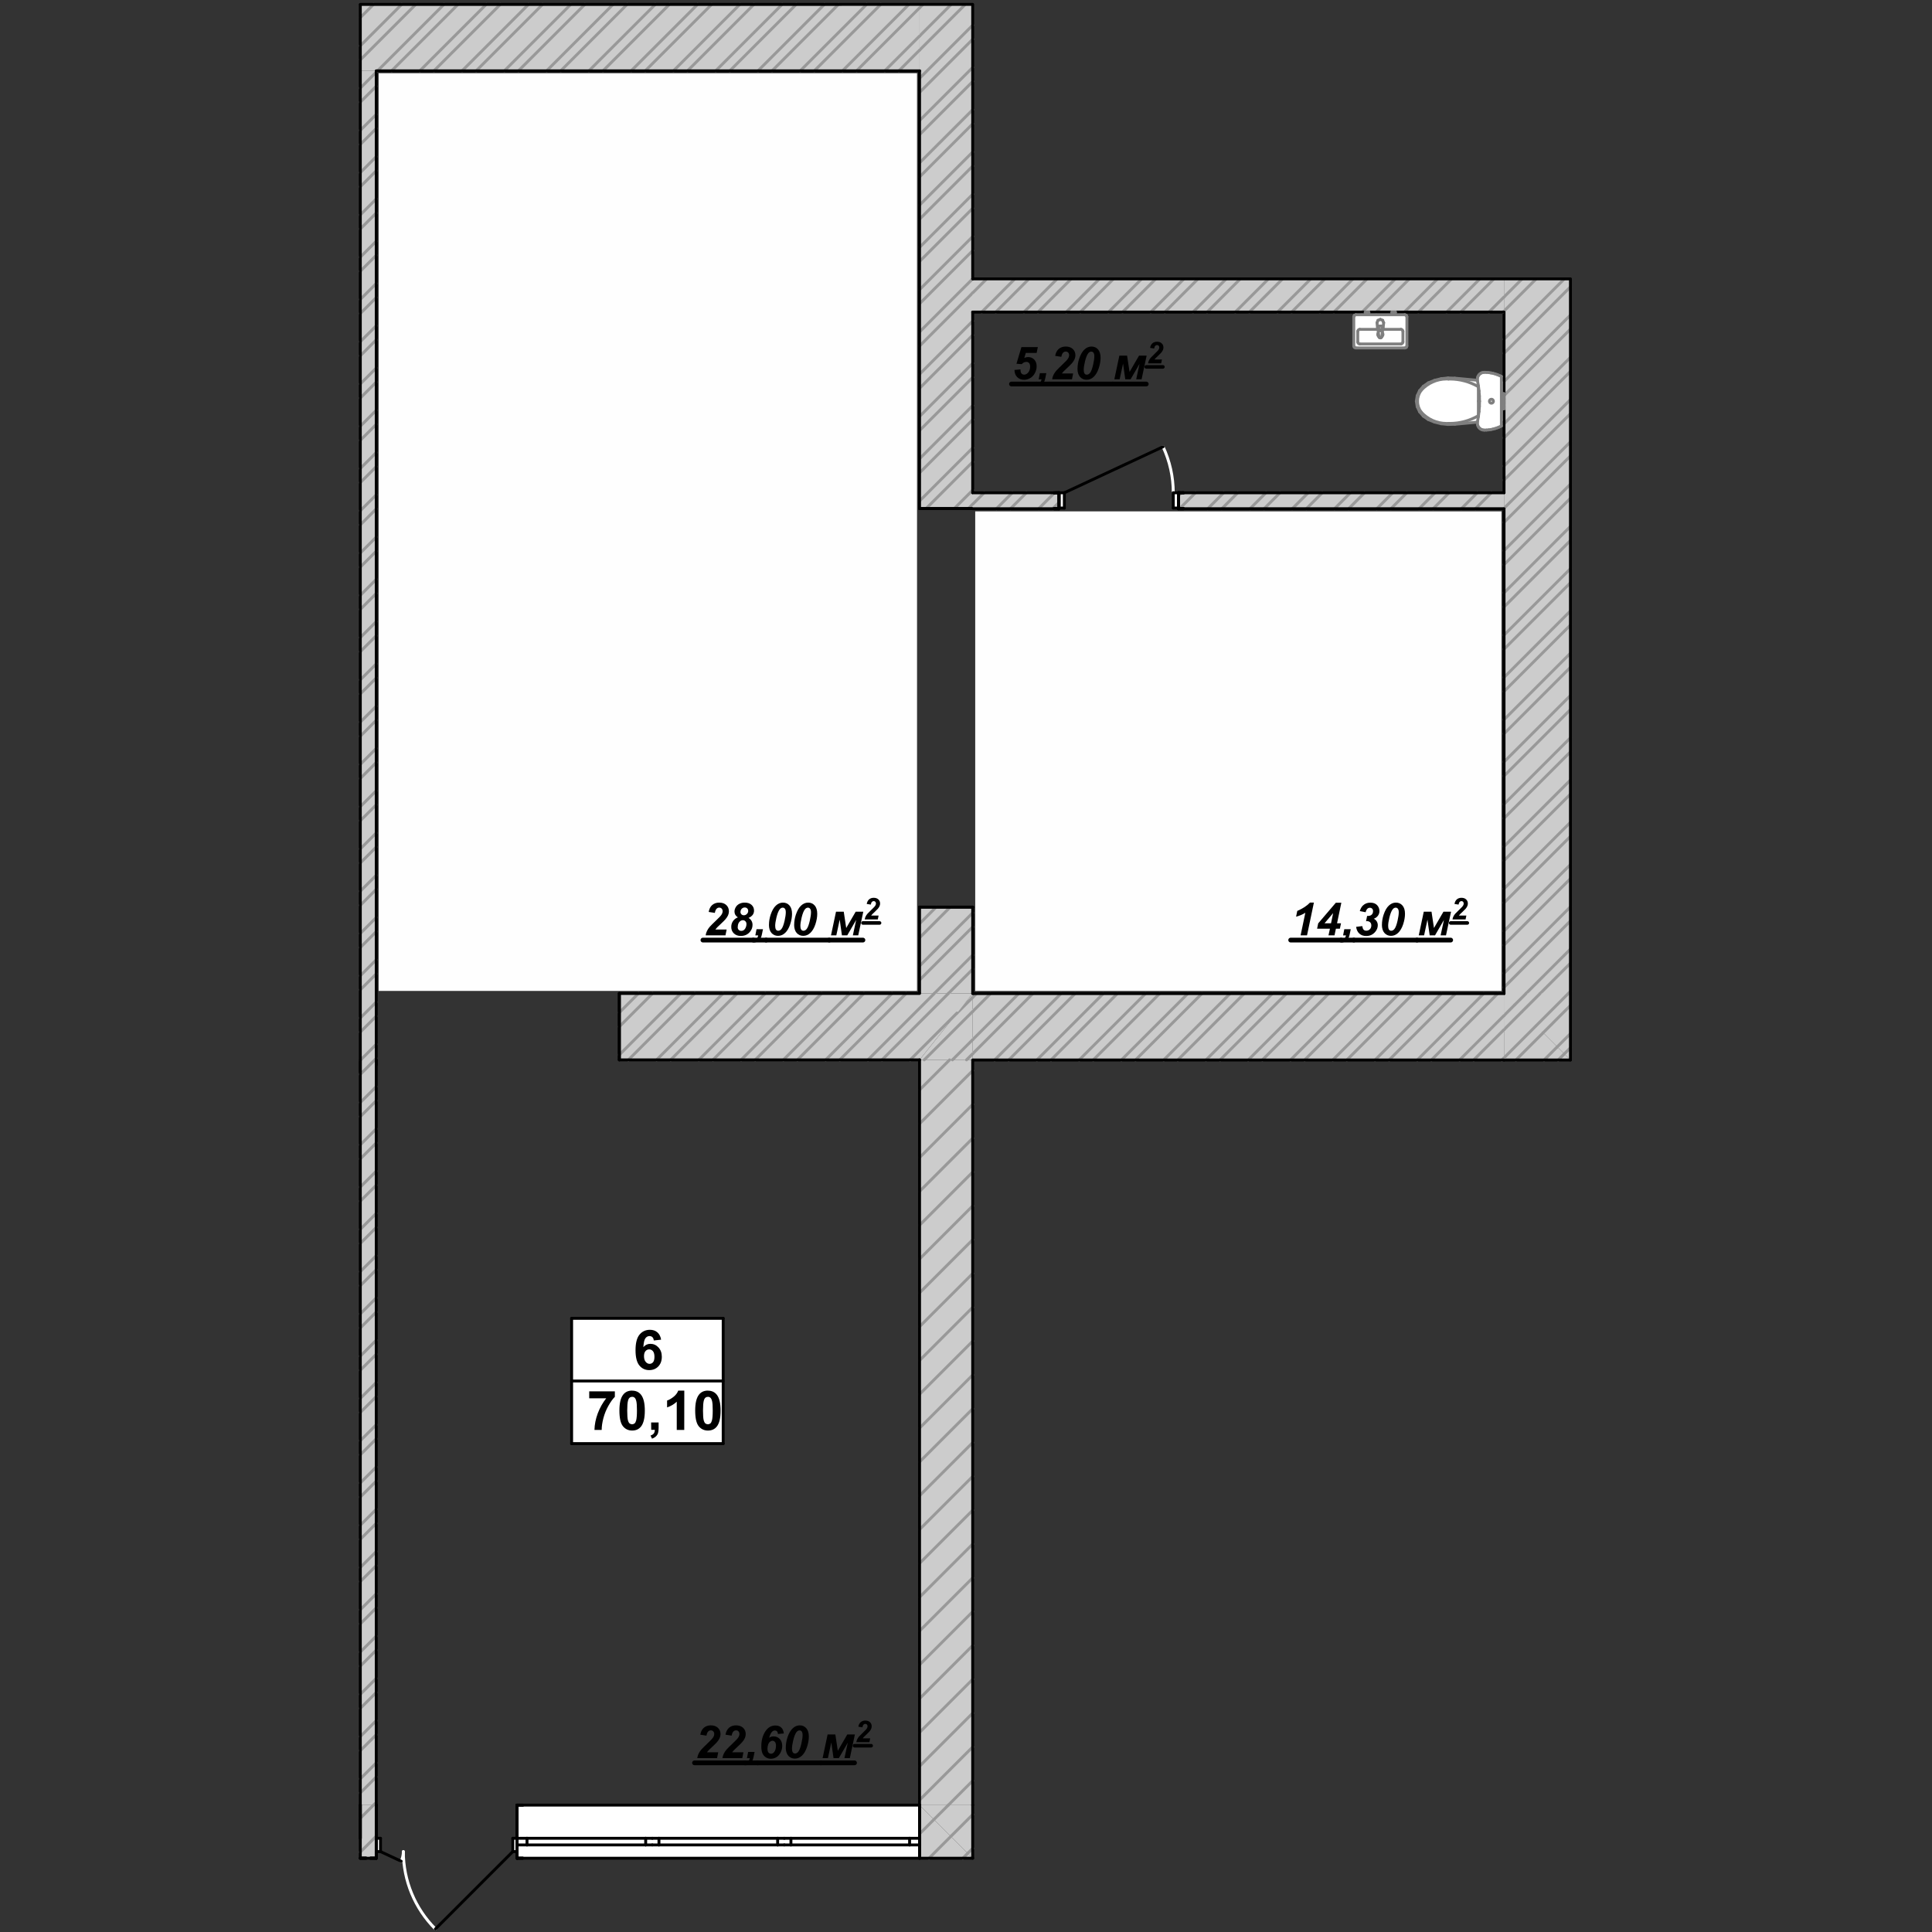 <?xml version="1.0" encoding="UTF-8"?>
<!DOCTYPE svg PUBLIC "-//W3C//DTD SVG 1.1//EN" "http://www.w3.org/Graphics/SVG/1.1/DTD/svg11.dtd">
<!-- Creator: CorelDRAW 2019 (64-Bit) -->
<svg xmlns="http://www.w3.org/2000/svg" xml:space="preserve" width="144mm" height="144mm" version="1.1" style="shape-rendering:geometricPrecision; text-rendering:geometricPrecision; image-rendering:optimizeQuality; fill-rule:evenodd; clip-rule:evenodd"
viewBox="0 0 14400 14400"
 xmlns:xlink="http://www.w3.org/1999/xlink">
 <rect x="0" y="0" width="14400" height="14400" fill="#333333" stroke="none"/>
 <defs>
  <style type="text/css">
   <![CDATA[
    .str3 {stroke:black;stroke-width:26.46;stroke-linecap:round;stroke-linejoin:round;stroke-miterlimit:10}
    .str1 {stroke:black;stroke-width:21.6;stroke-linecap:round;stroke-linejoin:round;stroke-miterlimit:10}
    .str0 {stroke:#999999;stroke-width:21.6;stroke-linecap:round;stroke-linejoin:round;stroke-miterlimit:10}
    .str2 {stroke:black;stroke-width:35.28;stroke-linecap:round;stroke-linejoin:round;stroke-miterlimit:10}
    .str6 {stroke:black;stroke-width:21.6;stroke-linecap:round;stroke-linejoin:round;stroke-miterlimit:10}
    .str5 {stroke:#7F7F7F;stroke-width:21.6;stroke-linecap:round;stroke-linejoin:round;stroke-miterlimit:10}
    .str4 {stroke:white;stroke-width:21.6;stroke-linecap:round;stroke-linejoin:round;stroke-miterlimit:10}
    .fil2 {fill:none}
    .fil0 {fill:#FEFEFE}
    .fil3 {fill:black}
    .fil1 {fill:#CCCCCC}
    .fil4 {fill:white}
    .fil5 {fill:black;fill-rule:nonzero}
   ]]>
  </style>
 </defs>
 <g id="Слой_x0020_1">
  <polygon class="fil0" points="47722.89,7999.6 47722.89,13518.11 43708.98,13518.11 43708.98,7999.6 "/>
 </g>
 <g id="Конструктив_x0020_-_x0020_Стены_x0020_Несущие">
  <g id="_2129954011408">
   <polygon class="fil1" points="2685.5,527.87 2804.3,527.87 2804.3,13453.89 2685.5,13453.89 "/>
   <polygon class="fil1" points="11705.21,7688.54 11210.21,7688.54 11210.21,2078.51 11705.21,2078.51 "/>
   <polygon class="fil1" points="6851.33,3787.54 6851.17,33.82 7251.88,33.82 7252.04,3787.54 "/>
   <polygon class="fil1" points="6853.81,7899.58 7249.91,7899.58 7249.91,13454.09 6853.81,13454.09 "/>
   <line class="fil2 str0" x1="7217.31" y1="3790.67" x2="7249.91" y2= "3758.17" />
   <line class="fil2 str0" x1="6902.31" y1="3790.67" x2="7249.91" y2= "3443.17" />
   <line class="fil2 str0" x1="6853.81" y1="3524.17" x2="7249.91" y2= "3128.07" />
   <line class="fil2 str0" x1="6853.81" y1="3209.07" x2="7249.91" y2= "2813.07" />
   <line class="fil2 str0" x1="6853.81" y1="2894.07" x2="7249.91" y2= "2497.97" />
   <line class="fil2 str0" x1="6853.81" y1="2578.97" x2="7249.91" y2= "2182.97" />
   <line class="fil2 str0" x1="6853.81" y1="2263.97" x2="7249.91" y2= "1867.87" />
   <line class="fil2 str0" x1="6853.81" y1="1948.87" x2="7249.91" y2= "1552.87" />
   <line class="fil2 str0" x1="6853.81" y1="1633.87" x2="7249.91" y2= "1237.77" />
   <line class="fil2 str0" x1="6853.81" y1="1318.77" x2="7249.91" y2= "922.77" />
   <line class="fil2 str0" x1="6853.81" y1="1003.77" x2="7249.91" y2= "607.67" />
   <line class="fil2 str0" x1="6853.81" y1="688.67" x2="7249.91" y2= "292.67" />
   <line class="fil2 str0" x1="6853.81" y1="373.67" x2="7189.88" y2= "37.68" />
   <line class="fil2 str0" x1="6853.81" y1="58.57" x2="6877.17" y2= "35.22" />
   <line class="fil2 str0" x1="7112.31" y1="3790.67" x2="7249.91" y2= "3653.17" />
   <line class="fil2 str0" x1="6853.81" y1="3734.17" x2="7249.91" y2= "3338.17" />
   <line class="fil2 str0" x1="6853.81" y1="3419.17" x2="7249.91" y2= "3023.07" />
   <line class="fil2 str0" x1="6853.81" y1="3104.07" x2="7249.91" y2= "2708.07" />
   <line class="fil2 str0" x1="6853.81" y1="2789.07" x2="7249.91" y2= "2392.97" />
   <line class="fil2 str0" x1="6853.81" y1="2473.97" x2="7249.91" y2= "2077.97" />
   <line class="fil2 str0" x1="6853.81" y1="2158.97" x2="7249.91" y2= "1762.87" />
   <line class="fil2 str0" x1="6853.81" y1="1843.87" x2="7249.91" y2= "1447.87" />
   <line class="fil2 str0" x1="6853.81" y1="1528.87" x2="7249.91" y2= "1132.77" />
   <line class="fil2 str0" x1="6853.81" y1="1213.77" x2="7249.91" y2= "817.77" />
   <line class="fil2 str0" x1="6853.81" y1="898.77" x2="7249.91" y2= "502.67" />
   <line class="fil2 str0" x1="6853.81" y1="583.67" x2="7249.91" y2= "187.67" />
   <line class="fil2 str0" x1="6853.81" y1="268.67" x2="7086.44" y2= "36.03" />
   <polygon class="fil1" points="6853.81,7404.58 6853.81,6760.98 7249.91,6760.98 7249.91,7404.58 "/>
   <line class="fil2 str0" x1="7069.01" y1="7404.58" x2="7249.91" y2= "7223.68" />
   <line class="fil2 str0" x1="6853.81" y1="7304.68" x2="7249.91" y2= "6908.68" />
   <line class="fil2 str0" x1="6853.81" y1="6989.68" x2="7082.51" y2= "6760.98" />
   <line class="fil2 str0" x1="6964.01" y1="7404.58" x2="7249.91" y2= "7118.68" />
   <line class="fil2 str0" x1="6853.81" y1="7199.68" x2="7249.91" y2= "6803.68" />
   <line class="fil2 str0" x1="6853.81" y1="6884.68" x2="6977.51" y2= "6760.98" />
   <line class="fil2 str1" x1="7249.91" y1="3790.67" x2="6853.81" y2= "3790.67" />
   <line class="fil2 str1" x1="7249.91" y1="6760.98" x2="6853.81" y2= "6760.98" />
   <line class="fil2 str1" x1="6853.81" y1="527.87" x2="6853.81" y2= "3790.67" />
   <line class="fil2 str1" x1="6853.81" y1="6760.98" x2="6853.81" y2= "7404.58" />
   <line class="fil2 str1" x1="7249.91" y1="7404.58" x2="7249.91" y2= "6760.98" />
   <line class="fil2 str1" x1="7249.91" y1="3672.87" x2="7249.91" y2= "2326.07" />
   <line class="fil2 str1" x1="7249.91" y1="6760.98" x2="6853.81" y2= "6760.98" />
   <line class="fil2 str1" x1="7249.91" y1="3790.67" x2="6853.81" y2= "3790.67" />
   <polygon class="fil1" points="11210.21,7405.58 11705.21,7900.58 11210.21,7900.58 "/>
   <line class="fil2 str0" x1="11613.71" y1="7900.58" x2="11659.51" y2= "7854.88" />
   <line class="fil2 str0" x1="11298.71" y1="7900.58" x2="11502.01" y2= "7697.38" />
   <line class="fil2 str0" x1="11210.21" y1="7674.08" x2="11344.41" y2= "7539.78" />
   <line class="fil2 str0" x1="11508.71" y1="7900.58" x2="11607.01" y2= "7802.38" />
   <line class="fil2 str0" x1="11210.21" y1="7884.08" x2="11449.51" y2= "7644.88" />
   <line class="fil2 str0" x1="11210.21" y1="7569.08" x2="11291.91" y2= "7487.28" />
   <line class="fil2 str0" x1="11478.71" y1="7405.58" x2="11705.21" y2= "7178.98" />
   <line class="fil2 str0" x1="11210.21" y1="7358.98" x2="11705.21" y2= "6863.98" />
   <line class="fil2 str0" x1="11210.21" y1="7043.98" x2="11705.21" y2= "6548.87" />
   <line class="fil2 str0" x1="11210.21" y1="6728.88" x2="11705.21" y2= "6233.87" />
   <line class="fil2 str0" x1="11210.21" y1="6413.87" x2="11705.21" y2= "5918.77" />
   <line class="fil2 str0" x1="11210.21" y1="6098.77" x2="11705.21" y2= "5603.77" />
   <line class="fil2 str0" x1="11210.21" y1="5783.77" x2="11705.21" y2= "5288.67" />
   <line class="fil2 str0" x1="11210.21" y1="5468.77" x2="11705.21" y2= "4973.67" />
   <line class="fil2 str0" x1="11210.21" y1="5153.67" x2="11705.21" y2= "4658.67" />
   <line class="fil2 str0" x1="11210.21" y1="4838.67" x2="11705.21" y2= "4343.57" />
   <line class="fil2 str0" x1="11210.21" y1="4523.57" x2="11705.21" y2= "4028.57" />
   <line class="fil2 str0" x1="11210.21" y1="4208.57" x2="11705.21" y2= "3713.47" />
   <line class="fil2 str0" x1="11210.21" y1="3893.47" x2="11705.21" y2= "3398.47" />
   <line class="fil2 str0" x1="11210.21" y1="3578.47" x2="11705.21" y2= "3083.37" />
   <line class="fil2 str0" x1="11210.21" y1="3263.37" x2="11705.21" y2= "2768.37" />
   <line class="fil2 str0" x1="11210.21" y1="2948.37" x2="11705.21" y2= "2453.27" />
   <line class="fil2 str0" x1="11210.21" y1="2633.27" x2="11705.21" y2= "2138.27" />
   <line class="fil2 str0" x1="11210.21" y1="2318.27" x2="11447.7" y2= "2080.73" />
   <line class="fil2 str0" x1="11688.71" y1="7405.58" x2="11705.21" y2= "7389.08" />
   <line class="fil2 str0" x1="11373.71" y1="7405.58" x2="11705.21" y2= "7073.98" />
   <line class="fil2 str0" x1="11210.21" y1="7253.98" x2="11705.21" y2= "6758.98" />
   <line class="fil2 str0" x1="11210.21" y1="6938.98" x2="11705.21" y2= "6443.87" />
   <line class="fil2 str0" x1="11210.21" y1="6623.88" x2="11705.21" y2= "6128.87" />
   <line class="fil2 str0" x1="11210.21" y1="6308.87" x2="11705.21" y2= "5813.77" />
   <line class="fil2 str0" x1="11210.21" y1="5993.77" x2="11705.21" y2= "5498.77" />
   <line class="fil2 str0" x1="11210.21" y1="5678.77" x2="11705.21" y2= "5183.67" />
   <line class="fil2 str0" x1="11210.21" y1="5363.67" x2="11705.21" y2= "4868.67" />
   <line class="fil2 str0" x1="11210.21" y1="5048.67" x2="11705.21" y2= "4553.57" />
   <line class="fil2 str0" x1="11210.21" y1="4733.57" x2="11705.21" y2= "4238.57" />
   <line class="fil2 str0" x1="11210.21" y1="4418.57" x2="11705.21" y2= "3923.47" />
   <line class="fil2 str0" x1="11210.21" y1="4103.47" x2="11705.21" y2= "3608.47" />
   <line class="fil2 str0" x1="11210.21" y1="3788.47" x2="11705.21" y2= "3293.37" />
   <line class="fil2 str0" x1="11210.21" y1="3473.37" x2="11705.21" y2= "2978.37" />
   <line class="fil2 str0" x1="11210.21" y1="3158.37" x2="11705.21" y2= "2663.37" />
   <line class="fil2 str0" x1="11210.21" y1="2843.37" x2="11705.21" y2= "2348.27" />
   <line class="fil2 str0" x1="11210.21" y1="2528.27" x2="11656.89" y2= "2081.59" />
   <line class="fil2 str0" x1="11210.21" y1="2213.27" x2="11344.38" y2= "2079.07" />
   <polygon class="fil1" points="11705.21,7405.58 11705.21,7900.58 11210.21,7405.58 "/>
   <line class="fil2 str0" x1="11659.51" y1="7854.88" x2="11705.21" y2= "7809.08" />
   <line class="fil2 str0" x1="11502.01" y1="7697.38" x2="11705.21" y2= "7494.08" />
   <line class="fil2 str0" x1="11344.41" y1="7539.78" x2="11478.71" y2= "7405.58" />
   <line class="fil2 str0" x1="11607.01" y1="7802.38" x2="11705.21" y2= "7704.08" />
   <line class="fil2 str0" x1="11449.51" y1="7644.88" x2="11688.71" y2= "7405.58" />
   <line class="fil2 str0" x1="11291.91" y1="7487.28" x2="11373.71" y2= "7405.58" />
   <line class="fil2 str1" x1="11705.21" y1="7900.58" x2="11210.21" y2= "7900.58" />
   <line class="fil2 str1" x1="11210.21" y1="2326.07" x2="11210.21" y2= "3672.87" />
   <line class="fil2 str1" x1="11210.21" y1="3791.67" x2="11210.21" y2= "7405.58" />
   <polygon class="fil1" points="11210.21,7405.58 11210.21,7900.58 7249.91,7900.58 7249.91,7405.58 "/>
   <line class="fil2 str0" x1="10983.61" y1="7900.58" x2="11210.21" y2= "7674.08" />
   <line class="fil2 str0" x1="10668.61" y1="7900.58" x2="11163.61" y2= "7405.58" />
   <line class="fil2 str0" x1="10353.51" y1="7900.58" x2="10848.61" y2= "7405.58" />
   <line class="fil2 str0" x1="10038.51" y1="7900.58" x2="10533.51" y2= "7405.58" />
   <line class="fil2 str0" x1="9723.41" y1="7900.58" x2="10218.51" y2= "7405.58" />
   <line class="fil2 str0" x1="9408.41" y1="7900.58" x2="9903.41" y2= "7405.58" />
   <line class="fil2 str0" x1="9093.31" y1="7900.58" x2="9588.41" y2= "7405.58" />
   <line class="fil2 str0" x1="8778.31" y1="7900.58" x2="9273.31" y2= "7405.58" />
   <line class="fil2 str0" x1="8463.31" y1="7900.58" x2="8958.31" y2= "7405.58" />
   <line class="fil2 str0" x1="8148.21" y1="7900.58" x2="8643.31" y2= "7405.58" />
   <line class="fil2 str0" x1="7833.21" y1="7900.58" x2="8328.21" y2= "7405.58" />
   <line class="fil2 str0" x1="7518.11" y1="7900.58" x2="8013.21" y2= "7405.58" />
   <line class="fil2 str0" x1="7249.91" y1="7853.78" x2="7698.11" y2= "7405.58" />
   <line class="fil2 str0" x1="7249.91" y1="7538.78" x2="7383.11" y2= "7405.58" />
   <line class="fil2 str0" x1="11193.71" y1="7900.58" x2="11210.21" y2= "7884.08" />
   <line class="fil2 str0" x1="10878.61" y1="7900.58" x2="11210.21" y2= "7569.08" />
   <line class="fil2 str0" x1="10563.61" y1="7900.58" x2="11058.61" y2= "7405.58" />
   <line class="fil2 str0" x1="10248.51" y1="7900.58" x2="10743.61" y2= "7405.58" />
   <line class="fil2 str0" x1="9933.51" y1="7900.58" x2="10428.51" y2= "7405.58" />
   <line class="fil2 str0" x1="9618.41" y1="7900.58" x2="10113.51" y2= "7405.58" />
   <line class="fil2 str0" x1="9303.41" y1="7900.58" x2="9798.41" y2= "7405.58" />
   <line class="fil2 str0" x1="8988.31" y1="7900.58" x2="9483.41" y2= "7405.58" />
   <line class="fil2 str0" x1="8673.31" y1="7900.58" x2="9168.31" y2= "7405.58" />
   <line class="fil2 str0" x1="8358.21" y1="7900.58" x2="8853.31" y2= "7405.58" />
   <line class="fil2 str0" x1="8043.21" y1="7900.58" x2="8538.21" y2= "7405.58" />
   <line class="fil2 str0" x1="7728.11" y1="7900.58" x2="8223.21" y2= "7405.58" />
   <line class="fil2 str0" x1="7413.11" y1="7900.58" x2="7908.11" y2= "7405.58" />
   <line class="fil2 str0" x1="7249.91" y1="7748.78" x2="7593.11" y2= "7405.58" />
   <line class="fil2 str0" x1="7249.91" y1="7433.78" x2="7278.01" y2= "7405.58" />
   <line class="fil2 str1" x1="7249.91" y1="7900.58" x2="11210.21" y2= "7900.58" />
   <line class="fil2 str1" x1="11210.21" y1="7405.58" x2="7249.91" y2= "7405.58" />
   <polygon class="fil1" points="6853.81,7899.58 7249.91,7404.58 7249.91,7899.58 "/>
   <line class="fil2 str0" x1="7204.11" y1="7899.58" x2="7249.91" y2= "7853.78" />
   <line class="fil2 str0" x1="6889.01" y1="7899.58" x2="7249.91" y2= "7538.78" />
   <line class="fil2 str0" x1="7099.01" y1="7899.58" x2="7249.91" y2= "7748.78" />
   <line class="fil2 str0" x1="7133.36" y1="7550.23" x2="7249.91" y2= "7433.78" />
   <polygon class="fil1" points="7249.91,7404.58 6853.81,7899.58 4616.2,7899.58 4616.2,7404.58 "/>
   <line class="fil2 str0" x1="6574.01" y1="7899.58" x2="7069.01" y2= "7404.58" />
   <line class="fil2 str0" x1="6258.91" y1="7899.58" x2="6754.01" y2= "7404.58" />
   <line class="fil2 str0" x1="5943.91" y1="7899.58" x2="6438.91" y2= "7404.58" />
   <line class="fil2 str0" x1="5628.81" y1="7899.58" x2="6123.91" y2= "7404.58" />
   <line class="fil2 str0" x1="5313.8" y1="7899.58" x2="5808.81" y2= "7404.58" />
   <line class="fil2 str0" x1="4998.7" y1="7899.58" x2="5493.8" y2= "7404.58" />
   <line class="fil2 str0" x1="4683.7" y1="7899.58" x2="5178.7" y2= "7404.58" />
   <line class="fil2 str0" x1="4616.2" y1="7652.08" x2="4863.7" y2= "7404.58" />
   <line class="fil2 str0" x1="6784.01" y1="7899.58" x2="7133.11" y2= "7550.48" />
   <line class="fil2 str0" x1="6468.91" y1="7899.58" x2="6964.01" y2= "7404.58" />
   <line class="fil2 str0" x1="6153.91" y1="7899.58" x2="6648.91" y2= "7404.58" />
   <line class="fil2 str0" x1="5838.81" y1="7899.58" x2="6333.91" y2= "7404.58" />
   <line class="fil2 str0" x1="5523.8" y1="7899.58" x2="6018.81" y2= "7404.58" />
   <line class="fil2 str0" x1="5208.7" y1="7899.58" x2="5703.81" y2= "7404.58" />
   <line class="fil2 str0" x1="4893.7" y1="7899.58" x2="5388.8" y2= "7404.58" />
   <line class="fil2 str0" x1="4616.2" y1="7862.08" x2="5073.7" y2= "7404.58" />
   <line class="fil2 str0" x1="4616.2" y1="7547.08" x2="4758.7" y2= "7404.58" />
   <line class="fil2 str1" x1="4616.2" y1="7899.58" x2="4616.2" y2= "7404.58" />
   <line class="fil2 str1" x1="6853.81" y1="7404.58" x2="4616.2" y2= "7404.58" />
   <line class="fil2 str1" x1="4616.2" y1="7899.58" x2="6853.81" y2= "7899.58" />
   <line class="fil2 str1" x1="4616.2" y1="7899.58" x2="4616.2" y2= "7404.58" />
   <polygon class="fil0" points="2822.1,7385.78 2822.1,545.67 6835.01,545.67 6835.01,551.57 6835.01,551.57 6835.01,7385.78 "/>
   <polygon class="fil0" points="11191.41,3811.47 11191.41,7385.78 7268.71,7385.78 7268.71,3811.47 "/>
   <path class="fil3" d="M5328.73 6804.2l-46.51 -7.12c3.74,-22.41 12.56,-39.72 26.14,-51.6 13.92,-11.88 31.23,-17.99 51.94,-17.99 22.74,0 40.39,6.11 53.29,18.33 12.9,12.22 19.35,27.83 19.35,46.84 0,9.51 -2.03,19.01 -6.11,28.86 -4.07,9.5 -10.52,19.69 -19.69,30.21 -6.45,7.47 -16.97,17.99 -31.91,31.91 -14.93,13.58 -24.78,23.08 -29.53,28.17 -4.75,5.1 -9.5,10.53 -13.92,16.3l84.19 0 -8.83 43.45 -147.66 0c1.7,-11.88 5.09,-23.08 10.52,-33.95 5.43,-10.86 12.22,-21.04 20.37,-30.21 8.15,-9.16 23.08,-24.1 44.81,-44.81 16.29,-15.61 26.48,-25.8 30.89,-30.55 7.81,-8.49 13.24,-15.95 15.95,-22.4 2.72,-6.45 4.08,-12.22 4.08,-17.32 0,-8.14 -2.38,-14.93 -7.13,-20.02 -4.75,-5.1 -10.86,-7.47 -18.33,-7.47 -7.47,0 -13.92,2.71 -19.69,8.48 -5.77,5.77 -10.19,15.96 -12.9,30.89l0.68 0zm171.19 33.61c-8.48,-5.77 -14.93,-12.22 -19.34,-19.35 -4.08,-7.47 -6.12,-15.61 -6.12,-24.44 0,-10.52 3.06,-21.05 9.17,-31.91 6.11,-10.86 14.94,-19.35 26.82,-25.46 11.88,-6.11 25.46,-9.16 40.39,-9.16 21.73,0 38.7,5.77 50.92,16.97 12.22,11.2 18.33,25.46 18.33,42.77 0,12.22 -3.39,22.75 -10.18,31.91 -6.79,8.83 -16.97,16.3 -30.55,22.41 9.84,6.11 17.31,13.57 22.06,22.4 5.1,8.49 7.47,18.33 7.47,29.53 0,18.33 -5.77,34.97 -17.65,49.9 -16.97,21.73 -40.4,32.59 -69.93,32.59 -21.39,0 -38.7,-6.45 -51.6,-19.01 -12.9,-12.56 -19.35,-28.85 -19.35,-48.54 0,-16.29 4.42,-30.89 13.58,-43.79 9.17,-12.9 21.39,-22.07 37,-27.5l-1.02 0.68zm19.01 -41.41c0,7.47 2.38,13.58 7.13,18.33 4.76,4.75 10.87,7.13 18.33,7.13 8.49,0 15.96,-3.06 22.41,-9.51 6.45,-6.45 9.84,-13.92 9.84,-22.4 0,-7.81 -2.37,-14.26 -7.13,-19.01 -4.75,-4.75 -10.86,-7.13 -18.33,-7.13 -8.82,0 -16.29,3.05 -22.74,9.5 -6.11,6.45 -9.17,14.26 -9.17,23.43l-0.34 -0.34zm-20.7 112.7c0,9.16 2.37,16.29 7.47,21.39 5.09,5.09 11.54,7.8 19.34,7.8 12.23,0 21.73,-5.43 28.52,-16.29 6.79,-10.86 10.18,-22.75 10.18,-35.31 0,-8.14 -2.71,-14.93 -7.8,-20.02 -5.1,-5.44 -11.55,-8.15 -19.35,-8.15 -9.85,0 -18.67,4.75 -26.48,13.92 -7.47,9.16 -11.2,21.38 -11.2,36.66l-0.68 0z"/>
   <line class="fil2 str2" x1="5239.11" y1="7006.84" x2="5614.79" y2= "7006.84" />
   <path class="fil3" d="M5638.89 6925.73l47.87 0 -7.81 38.02c-4.41,21.73 -11.54,37.34 -21.73,46.51 -9.84,9.16 -22.74,13.92 -38.7,14.26l4.76 -22.07c7.8,-1.7 13.91,-4.75 18.33,-9.5 4.41,-4.42 7.81,-11.55 9.84,-21.05l-21.72 0 9.16 -46.17z"/>
   <line class="fil2 str2" x1="5614.79" y1="7006.84" x2="5709.83" y2= "7006.84" />
   <path class="fil3" d="M5731.56 6892.47c0,-24.45 4.07,-49.23 12.22,-74.35 10.18,-30.55 23.08,-53.29 39.03,-68.23 15.96,-14.94 33.61,-22.4 52.96,-22.4 19.69,0 35.98,7.13 48.54,21.38 12.56,14.26 19.01,34.97 19.01,62.12 0,24.78 -4.75,50.92 -13.91,78.76 -9.17,27.5 -21.73,48.54 -37.35,63.48 -15.61,14.6 -33.26,22.06 -52.95,22.06 -19.69,0 -35.98,-7.12 -48.88,-21.38 -12.56,-14.26 -19.01,-34.97 -19.01,-61.78l0.34 0.34zm46.5 9.16c0,12.9 2.04,22.07 6.11,27.5 4.08,5.43 9.51,8.14 16.3,8.14 8.82,0 16.63,-4.07 23.42,-12.22 9.16,-10.86 17.31,-32.25 24.44,-64.49 5.77,-25.46 8.49,-45.83 8.49,-60.77 0,-12.22 -2.04,-21.04 -6.45,-26.48 -4.08,-5.43 -9.51,-8.14 -16.3,-8.14 -8.48,0 -15.95,4.07 -22.4,12.22 -9.51,11.88 -17.65,32.59 -24.78,62.12 -6.11,25.46 -9.17,46.17 -9.17,62.46l0.34 -0.34zm141.33 -9.16c0,-24.45 4.07,-49.23 12.22,-74.35 10.18,-30.55 23.08,-53.29 39.03,-68.23 15.96,-14.94 33.61,-22.4 52.96,-22.4 19.69,0 35.98,7.13 48.54,21.38 12.56,14.26 19.01,34.97 19.01,62.12 0,24.78 -4.75,50.92 -13.91,78.76 -9.17,27.5 -21.73,48.54 -37.35,63.48 -15.61,14.6 -33.26,22.06 -52.95,22.06 -19.69,0 -35.98,-7.12 -48.88,-21.38 -12.56,-14.26 -19.01,-34.97 -19.01,-61.78l0.34 0.34zm46.5 9.16c0,12.9 2.04,22.07 6.11,27.5 4.08,5.43 9.51,8.14 16.3,8.14 8.82,0 16.63,-4.07 23.42,-12.22 9.16,-10.86 17.31,-32.25 24.44,-64.49 5.77,-25.46 8.49,-45.83 8.49,-60.77 0,-12.22 -2.04,-21.04 -6.45,-26.48 -4.08,-5.43 -9.51,-8.14 -16.3,-8.14 -8.48,0 -15.95,4.07 -22.4,12.22 -9.51,11.88 -17.65,32.59 -24.78,62.12 -6.11,25.46 -9.17,46.17 -9.17,62.46l0.34 -0.34z"/>
   <line class="fil2 str2" x1="5709.83" y1="7006.84" x2="6180.54" y2= "7006.84" />
   <polygon class="fil3" points="6231.12,6795.38 6288.83,6795.38 6307.16,6916.91 6377.77,6795.38 6434.46,6795.38 6396.78,6971.56 6356.72,6971.56 6381.5,6856.48 6314.97,6971.56 6275.25,6971.56 6258.62,6854.45 6233.5,6971.56 6193.78,6971.56 "/>
   <line class="fil2 str2" x1="6180.54" y1="7006.84" x2="6431.75" y2= "7006.84" />
   <path class="fil3" d="M6490.9 6742.29l-30.7 -4.71c2.47,-14.79 8.29,-26.21 17.26,-34.05 9.18,-7.85 20.61,-11.88 34.27,-11.88 15.02,0 26.67,4.03 35.18,12.1 8.51,8.07 12.77,18.37 12.77,30.92 0,6.27 -1.34,12.54 -4.03,19.04 -2.69,6.28 -6.95,13 -13,19.94 -4.25,4.93 -11.2,11.88 -21.06,21.06 -9.86,8.96 -16.35,15.24 -19.49,18.6 -3.14,3.36 -6.27,6.94 -9.19,10.75l55.57 0 -5.83 28.68 -97.46 0c1.12,-7.84 3.36,-15.24 6.95,-22.4 3.58,-7.17 8.06,-13.9 13.44,-19.94 5.38,-6.05 15.24,-15.91 29.57,-29.58 10.76,-10.3 17.48,-17.03 20.39,-20.16 5.16,-5.6 8.74,-10.53 10.53,-14.79 1.8,-4.26 2.69,-8.07 2.69,-11.43 0,-5.37 -1.57,-9.85 -4.7,-13.21 -3.14,-3.37 -7.17,-4.93 -12.1,-4.93 -4.93,0 -9.19,1.79 -13,5.6 -3.81,3.81 -6.72,10.53 -8.51,20.39l0.45 0z"/>
   <line class="fil2 str3" x1="6431.75" y1="6879.2" x2="6555.72" y2= "6879.2" />
   <path class="fil3" d="M5266.15 12936.54l-46.51 -7.12c3.74,-22.41 12.56,-39.72 26.14,-51.6 13.92,-11.88 31.23,-17.99 51.94,-17.99 22.74,0 40.39,6.11 53.29,18.33 12.9,12.22 19.35,27.83 19.35,46.84 0,9.51 -2.03,19.01 -6.11,28.86 -4.07,9.5 -10.52,19.69 -19.69,30.21 -6.45,7.47 -16.97,17.99 -31.91,31.91 -14.93,13.58 -24.78,23.08 -29.53,28.17 -4.75,5.1 -9.5,10.53 -13.92,16.3l84.19 0 -8.83 43.45 -147.66 0c1.7,-11.88 5.09,-23.08 10.52,-33.95 5.43,-10.86 12.22,-21.04 20.37,-30.21 8.15,-9.16 23.08,-24.1 44.81,-44.81 16.29,-15.61 26.48,-25.8 30.89,-30.55 7.81,-8.49 13.24,-15.95 15.95,-22.4 2.72,-6.45 4.08,-12.22 4.08,-17.32 0,-8.14 -2.38,-14.93 -7.13,-20.02 -4.75,-5.1 -10.86,-7.47 -18.33,-7.47 -7.47,0 -13.92,2.71 -19.69,8.48 -5.77,5.77 -10.19,15.96 -12.9,30.89l0.68 0zm187.83 0l-46.51 -7.12c3.74,-22.41 12.56,-39.72 26.14,-51.6 13.92,-11.88 31.23,-17.99 51.94,-17.99 22.74,0 40.39,6.11 53.29,18.33 12.9,12.22 19.35,27.83 19.35,46.84 0,9.51 -2.03,19.01 -6.11,28.86 -4.07,9.5 -10.52,19.69 -19.69,30.21 -6.45,7.47 -16.97,17.99 -31.91,31.91 -14.93,13.58 -24.78,23.08 -29.53,28.17 -4.75,5.1 -9.5,10.53 -13.92,16.3l84.19 0 -8.83 43.45 -147.66 0c1.7,-11.88 5.09,-23.08 10.52,-33.95 5.43,-10.86 12.22,-21.04 20.37,-30.21 8.15,-9.16 23.08,-24.1 44.81,-44.81 16.29,-15.61 26.48,-25.8 30.89,-30.55 7.81,-8.49 13.24,-15.95 15.95,-22.4 2.72,-6.45 4.08,-12.22 4.08,-17.32 0,-8.14 -2.38,-14.93 -7.13,-20.02 -4.75,-5.1 -10.86,-7.47 -18.33,-7.47 -7.47,0 -13.92,2.71 -19.69,8.48 -5.77,5.77 -10.19,15.96 -12.9,30.89l0.68 0z"/>
   <line class="fil2 str2" x1="5176.53" y1="13139.18" x2="5552.2" y2= "13139.18" />
   <path class="fil3" d="M5576.3 13058.07l47.87 0 -7.81 38.02c-4.41,21.73 -11.54,37.34 -21.73,46.51 -9.84,9.16 -22.74,13.92 -38.7,14.26l4.76 -22.07c7.8,-1.7 13.91,-4.75 18.33,-9.5 4.41,-4.42 7.81,-11.55 9.84,-21.05l-21.72 0 9.16 -46.17z"/>
   <line class="fil2 str2" x1="5552.2" y1="13139.18" x2="5647.24" y2= "13139.18" />
   <path class="fil3" d="M5842.77 12920.25l-44.47 3.73c-1.02,-9.5 -3.39,-16.29 -7.13,-20.02 -3.73,-3.74 -8.82,-5.77 -15.27,-5.77 -8.15,0 -15.28,3.05 -21.73,9.5 -8.83,9.17 -15.95,24.1 -21.39,44.47 10.19,-6.79 21.05,-10.18 32.59,-10.18 18.67,0 34.29,6.45 46.51,19.35 12.22,12.9 18.33,30.21 18.33,52.27 0,17.66 -4.41,34.29 -12.9,49.9 -8.49,15.62 -19.01,27.16 -31.57,34.29 -12.56,7.13 -26.14,10.86 -40.4,10.86 -13.57,0 -25.79,-3.39 -36.66,-10.18 -10.86,-6.79 -19.35,-16.64 -25.46,-29.53 -5.77,-12.9 -8.82,-30.22 -8.82,-51.94 0,-43.45 9.5,-80.46 28.85,-110.67 19.35,-30.21 44.81,-45.49 76.38,-45.49 17.99,0 32.25,5.1 43.11,14.94 10.86,9.85 17.31,25.12 19.69,45.49l0.34 -1.02zm-122.55 113.38c0,12.9 2.38,22.41 7.47,28.52 5.09,6.11 11.54,9.16 19.01,9.16 9.17,0 16.98,-4.41 23.76,-12.9 8.83,-11.54 13.24,-27.15 13.24,-46.84 0,-12.56 -2.37,-21.73 -7.46,-27.84 -5.1,-6.11 -11.21,-9.17 -18.34,-9.17 -6.11,0 -12.22,2.38 -18.33,7.13 -6.11,4.42 -10.86,11.55 -14.25,21.73 -3.4,9.84 -5.1,20.03 -5.1,30.21zm136.58 -8.82c0,-24.45 4.07,-49.23 12.22,-74.35 10.18,-30.55 23.08,-53.29 39.03,-68.23 15.96,-14.94 33.61,-22.4 52.96,-22.4 19.69,0 35.98,7.13 48.54,21.38 12.56,14.26 19.01,34.97 19.01,62.12 0,24.78 -4.75,50.92 -13.91,78.76 -9.17,27.5 -21.73,48.54 -37.35,63.48 -15.61,14.6 -33.26,22.06 -52.95,22.06 -19.69,0 -35.98,-7.12 -48.88,-21.38 -12.56,-14.26 -19.01,-34.97 -19.01,-61.78l0.34 0.34zm46.5 9.16c0,12.9 2.04,22.07 6.11,27.5 4.08,5.43 9.51,8.14 16.3,8.14 8.82,0 16.63,-4.07 23.42,-12.22 9.16,-10.86 17.31,-32.25 24.44,-64.49 5.77,-25.46 8.49,-45.83 8.49,-60.77 0,-12.22 -2.04,-21.04 -6.45,-26.48 -4.08,-5.43 -9.51,-8.14 -16.3,-8.14 -8.48,0 -15.95,4.07 -22.4,12.22 -9.51,11.88 -17.65,32.59 -24.78,62.12 -6.11,25.46 -9.17,46.17 -9.17,62.46l0.34 -0.34z"/>
   <line class="fil2 str2" x1="5647.24" y1="13139.18" x2="6117.95" y2= "13139.18" />
   <polygon class="fil3" points="6168.53,12927.72 6226.24,12927.72 6244.57,13049.25 6315.18,12927.72 6371.87,12927.72 6334.19,13103.9 6294.13,13103.9 6318.91,12988.82 6252.38,13103.9 6212.66,13103.9 6196.03,12986.79 6170.91,13103.9 6131.19,13103.9 "/>
   <line class="fil2 str2" x1="6117.95" y1="13139.18" x2="6369.17" y2= "13139.18" />
   <path class="fil3" d="M6428.32 12874.63l-30.7 -4.71c2.47,-14.79 8.29,-26.21 17.26,-34.05 9.18,-7.85 20.61,-11.88 34.27,-11.88 15.02,0 26.67,4.03 35.18,12.1 8.51,8.07 12.77,18.37 12.77,30.92 0,6.27 -1.34,12.54 -4.03,19.04 -2.69,6.28 -6.95,13 -13,19.94 -4.25,4.93 -11.2,11.88 -21.06,21.06 -9.86,8.96 -16.35,15.24 -19.49,18.6 -3.14,3.36 -6.27,6.94 -9.19,10.75l55.57 0 -5.83 28.68 -97.46 0c1.12,-7.84 3.36,-15.24 6.95,-22.4 3.58,-7.17 8.06,-13.9 13.44,-19.94 5.38,-6.05 15.24,-15.91 29.57,-29.58 10.76,-10.3 17.48,-17.03 20.39,-20.16 5.16,-5.6 8.74,-10.53 10.53,-14.79 1.8,-4.26 2.69,-8.07 2.69,-11.43 0,-5.37 -1.57,-9.85 -4.7,-13.21 -3.14,-3.37 -7.17,-4.93 -12.1,-4.93 -4.93,0 -9.19,1.79 -13,5.6 -3.81,3.81 -6.72,10.53 -8.51,20.39l0.45 0z"/>
   <line class="fil2 str3" x1="6369.17" y1="13011.54" x2="6493.13" y2= "13011.54" />
   <path class="fil3" d="M9660.32 6832.04l8.82 -42.43c41.08,-17.99 72.65,-38.7 95.05,-62.46l28.86 0 -51.26 244.41 -47.87 0 35.31 -168.37c-9.85,6.45 -21.39,12.22 -34.29,17.65 -12.9,5.43 -24.44,9.16 -34.62,11.54l0 -0.34zm252.32 89.96l-95.72 0 8.14 -39.72 131.37 -153.78 41.08 0 -31.91 153.1 29.53 0 -8.48 40.4 -29.54 0 -10.52 49.56 -44.81 0 10.86 -49.56zm8.15 -40.4l15.62 -75.7 -64.16 75.7 48.54 0z"/>
   <line class="fil2 str2" x1="9619.92" y1="7006.83" x2="9995.59" y2= "7006.83" />
   <path class="fil3" d="M10019.69 6925.73l47.87 0 -7.81 38.02c-4.41,21.73 -11.54,37.34 -21.73,46.51 -9.84,9.16 -22.74,13.92 -38.7,14.26l4.76 -22.07c7.8,-1.7 13.91,-4.75 18.33,-9.5 4.41,-4.42 7.81,-11.55 9.84,-21.05l-21.72 0 9.16 -46.17z"/>
   <line class="fil2 str2" x1="9995.59" y1="7006.83" x2="10090.67" y2= "7006.83" />
   <path class="fil3" d="M10107.98 6908.08l45.49 -5.43c2.04,12.9 5.43,21.72 10.18,26.82 5.1,5.09 11.55,7.46 19.69,7.46 10.87,0 19.69,-3.73 26.82,-10.86 7.13,-7.13 10.86,-16.63 10.86,-28.17 0,-9.85 -2.71,-17.66 -8.48,-23.43 -5.77,-5.77 -13.58,-8.82 -23.43,-8.82 -2.37,0 -4.75,0.34 -7.46,0.68l8.14 -39.72c1.7,0.34 3.4,0.34 5.09,0.34 12.57,0 22.07,-3.06 28.86,-9.51 6.79,-6.45 10.18,-15.27 10.18,-26.47 0,-7.81 -2.37,-13.92 -6.79,-18.34 -4.41,-4.41 -10.18,-6.78 -17.31,-6.78 -6.79,0 -12.9,2.37 -18.33,7.46 -5.43,5.1 -9.84,13.58 -12.9,25.8l-43.45 -8.48c5.43,-18 13.24,-31.91 23.08,-41.42 14.94,-14.26 33.27,-21.38 55,-21.38 22.4,0 39.37,6.11 50.92,18.67 11.54,12.22 17.31,27.15 17.31,44.47 0,12.56 -3.74,24.1 -11.2,34.28 -7.47,10.19 -17.66,17.65 -30.56,22.41 10.19,5.43 17.66,12.56 22.41,21.04 4.75,8.49 7.13,17.65 7.13,27.16 0,17.99 -6.45,34.63 -19.01,49.56 -17.32,20.71 -39.72,30.89 -67.22,30.89 -20.7,0 -37.68,-5.77 -50.92,-17.65 -13.23,-11.88 -21.38,-28.51 -24.1,-49.9l0 -0.68zm192.25 -15.61c0,-24.45 4.07,-49.23 12.22,-74.35 10.18,-30.55 23.08,-53.29 39.03,-68.23 15.96,-14.94 33.61,-22.4 52.96,-22.4 19.69,0 35.98,7.13 48.54,21.38 12.56,14.26 19.01,34.97 19.01,62.12 0,24.78 -4.75,50.92 -13.91,78.76 -9.17,27.5 -21.73,48.54 -37.35,63.48 -15.61,14.6 -33.26,22.06 -52.95,22.06 -19.69,0 -35.98,-7.12 -48.88,-21.38 -12.56,-14.26 -19.01,-34.97 -19.01,-61.78l0.34 0.34zm46.5 9.16c0,12.9 2.04,22.07 6.11,27.5 4.08,5.43 9.51,8.14 16.3,8.14 8.82,0 16.63,-4.07 23.42,-12.22 9.16,-10.86 17.31,-32.25 24.44,-64.49 5.77,-25.46 8.49,-45.83 8.49,-60.77 0,-12.22 -2.04,-21.04 -6.45,-26.48 -4.08,-5.43 -9.51,-8.14 -16.3,-8.14 -8.48,0 -15.95,4.07 -22.4,12.22 -9.51,11.88 -17.65,32.59 -24.78,62.12 -6.11,25.46 -9.17,46.17 -9.17,62.46l0.34 -0.34z"/>
   <line class="fil2 str2" x1="10090.67" y1="7006.83" x2="10561.38" y2= "7006.83" />
   <polygon class="fil3" points="10611.96,6795.38 10669.67,6795.38 10688,6916.91 10758.61,6795.38 10815.3,6795.38 10777.62,6971.56 10737.56,6971.56 10762.34,6856.48 10695.81,6971.56 10656.09,6971.56 10639.46,6854.45 10614.34,6971.56 10574.62,6971.56 "/>
   <line class="fil2 str2" x1="10561.38" y1="7006.83" x2="10812.59" y2= "7006.83" />
   <path class="fil3" d="M10871.74 6742.29l-30.7 -4.71c2.47,-14.79 8.29,-26.21 17.26,-34.05 9.18,-7.85 20.61,-11.88 34.27,-11.88 15.02,0 26.67,4.03 35.18,12.1 8.51,8.07 12.77,18.37 12.77,30.92 0,6.27 -1.34,12.54 -4.03,19.04 -2.69,6.28 -6.95,13 -13,19.94 -4.25,4.93 -11.2,11.88 -21.06,21.06 -9.86,8.96 -16.35,15.24 -19.49,18.6 -3.14,3.36 -6.27,6.94 -9.19,10.75l55.57 0 -5.83 28.68 -97.46 0c1.12,-7.84 3.36,-15.24 6.95,-22.4 3.58,-7.17 8.06,-13.9 13.44,-19.94 5.38,-6.05 15.24,-15.91 29.57,-29.58 10.76,-10.3 17.48,-17.03 20.39,-20.16 5.16,-5.6 8.74,-10.53 10.53,-14.79 1.8,-4.26 2.69,-8.07 2.69,-11.43 0,-5.37 -1.57,-9.85 -4.7,-13.21 -3.14,-3.37 -7.17,-4.93 -12.1,-4.93 -4.93,0 -9.19,1.79 -13,5.6 -3.81,3.81 -6.72,10.53 -8.51,20.39l0.45 0z"/>
   <line class="fil2 str3" x1="10812.59" y1="6879.2" x2="10936.56" y2= "6879.2" />
   <polygon class="fil1" points="6853.81,13454.09 7249.91,13454.09 7249.91,13850.09 "/>
   <line class="fil2 str0" x1="7213.16" y1="13813.34" x2="7249.91" y2= "13776.69" />
   <line class="fil2 str0" x1="7087.14" y1="13687.36" x2="7249.91" y2= "13524.69" />
   <line class="fil2 str0" x1="6961.12" y1="13561.38" x2="7068.41" y2= "13454.09" />
   <polygon class="fil1" points="2685.5,13454.09 2804.3,13454.09 2804.3,13850.09 2685.5,13850.09 "/>
   <line class="fil2 str0" x1="2685.5" y1="13804.39" x2="2804.3" y2= "13685.59" />
   <line class="fil2 str0" x1="2685.5" y1="13552.39" x2="2794.63" y2= "13443.15" />
   <polygon class="fil1" points="6853.81,13850.09 6853.81,13454.09 7249.91,13850.09 "/>
   <line class="fil2 str0" x1="7176.41" y1="13850.09" x2="7213.11" y2= "13813.39" />
   <line class="fil2 str0" x1="6924.41" y1="13850.09" x2="7087.11" y2= "13687.39" />
   <line class="fil2 str0" x1="6853.81" y1="13668.69" x2="6961.11" y2= "13561.39" />
   <polygon class="fil4" points="6853.81,13454.09 6853.81,13850.09 3853.8,13850.09 3853.8,13454.09 "/>
   <line class="fil2 str1" x1="7249.91" y1="13850.09" x2="7249.91" y2= "13454.09" />
   <line class="fil2 str1" x1="6853.81" y1="13751.09" x2="6853.81" y2= "13850.09" />
   <line class="fil2 str1" x1="6853.81" y1="13454.09" x2="6853.81" y2= "13701.59" />
   <line class="fil2 str1" x1="6853.81" y1="13701.59" x2="6853.81" y2= "13751.09" />
   <line class="fil2 str1" x1="2804.3" y1="13701.59" x2="2804.3" y2= "13454.09" />
   <line class="fil2 str1" x1="2804.3" y1="13850.09" x2="2761.7" y2= "13850.09" />
   <line class="fil2 str1" x1="2804.3" y1="13850.09" x2="2804.3" y2= "13800.59" />
   <line class="fil2 str1" x1="2804.3" y1="13850.09" x2="2804.3" y2= "13800.59" />
   <line class="fil2 str1" x1="2804.3" y1="13800.59" x2="2804.3" y2= "13701.59" />
   <line class="fil2 str1" x1="2685.5" y1="13701.59" x2="2685.5" y2= "13454.09" />
   <line class="fil2 str1" x1="2685.5" y1="13850.09" x2="2728" y2= "13850.09" />
   <line class="fil2 str1" x1="2685.5" y1="13850.09" x2="2804.3" y2= "13850.09" />
   <line class="fil2 str1" x1="6853.81" y1="13850.09" x2="7249.91" y2= "13850.09" />
   <line class="fil2 str1" x1="3853.8" y1="13454.09" x2="6853.81" y2= "13454.09" />
   <line class="fil2 str1" x1="3853.8" y1="13850.09" x2="6853.81" y2= "13850.09" />
   <polygon class="fil4" points="3853.8,13751.09 3853.8,13701.59 3928,13701.59 3928,13751.09 "/>
   <polygon class="fil4" points="4862,13701.59 4862,13751.09 4812.5,13751.09 4812.5,13701.59 "/>
   <polygon class="fil4" points="3928,13751.09 3928,13701.59 4812.5,13701.59 4812.5,13751.09 "/>
   <polygon class="fil4" points="4862,13751.09 4862,13701.59 4911.5,13701.59 4911.5,13751.09 "/>
   <polygon class="fil4" points="5845.61,13701.59 5845.61,13751.09 5796.11,13751.09 5796.11,13701.59 "/>
   <polygon class="fil4" points="4911.5,13751.09 4911.5,13701.59 5796.11,13701.59 5796.11,13751.09 "/>
   <polygon class="fil4" points="5845.61,13751.09 5845.61,13701.59 5895.11,13701.59 5895.11,13751.09 "/>
   <polygon class="fil4" points="6853.81,13701.59 6853.81,13751.09 6779.61,13751.09 6779.61,13701.59 "/>
   <polygon class="fil4" points="5895.11,13751.09 5895.11,13701.59 6779.61,13701.59 6779.61,13751.09 "/>
   <line class="fil2 str1" x1="3853.8" y1="13751.09" x2="3928" y2= "13751.09" />
   <line class="fil2 str1" x1="3928" y1="13751.09" x2="3928" y2= "13701.59" />
   <line class="fil2 str1" x1="3928" y1="13701.59" x2="3853.8" y2= "13701.59" />
   <line class="fil2 str1" x1="4862" y1="13701.59" x2="4812.5" y2= "13701.59" />
   <line class="fil2 str1" x1="4812.5" y1="13701.59" x2="4812.5" y2= "13751.09" />
   <line class="fil2 str1" x1="4812.5" y1="13751.09" x2="4862" y2= "13751.09" />
   <line class="fil2 str1" x1="3928" y1="13751.09" x2="4812.5" y2= "13751.09" />
   <line class="fil2 str1" x1="4812.5" y1="13701.59" x2="3928" y2= "13701.59" />
   <line class="fil2 str1" x1="4862" y1="13751.09" x2="4911.5" y2= "13751.09" />
   <line class="fil2 str1" x1="4911.5" y1="13751.09" x2="4911.5" y2= "13701.59" />
   <line class="fil2 str1" x1="4911.5" y1="13701.59" x2="4862" y2= "13701.59" />
   <line class="fil2 str1" x1="5845.61" y1="13701.59" x2="5796.11" y2= "13701.59" />
   <line class="fil2 str1" x1="5796.11" y1="13701.59" x2="5796.11" y2= "13751.09" />
   <line class="fil2 str1" x1="5796.11" y1="13751.09" x2="5845.61" y2= "13751.09" />
   <line class="fil2 str1" x1="4911.5" y1="13751.09" x2="5796.11" y2= "13751.09" />
   <line class="fil2 str1" x1="5796.11" y1="13701.59" x2="4911.5" y2= "13701.59" />
   <line class="fil2 str1" x1="5845.61" y1="13751.09" x2="5895.11" y2= "13751.09" />
   <line class="fil2 str1" x1="5895.11" y1="13751.09" x2="5895.11" y2= "13701.59" />
   <line class="fil2 str1" x1="5895.11" y1="13701.59" x2="5845.61" y2= "13701.59" />
   <line class="fil2 str1" x1="6853.81" y1="13701.59" x2="6779.61" y2= "13701.59" />
   <line class="fil2 str1" x1="6779.61" y1="13701.59" x2="6779.61" y2= "13751.09" />
   <line class="fil2 str1" x1="6779.61" y1="13751.09" x2="6853.81" y2= "13751.09" />
   <line class="fil2 str1" x1="5895.11" y1="13751.09" x2="6779.61" y2= "13751.09" />
   <line class="fil2 str1" x1="6779.61" y1="13701.59" x2="5895.11" y2= "13701.59" />
   <line class="fil2 str1" x1="3853.8" y1="13701.59" x2="3853.8" y2= "13751.09" />
   <line class="fil2 str1" x1="3853.8" y1="13701.59" x2="3853.8" y2= "13751.09" />
   <line class="fil2 str1" x1="3853.8" y1="13454.09" x2="3853.8" y2= "13701.59" />
   <line class="fil2 str1" x1="3853.8" y1="13751.09" x2="3853.8" y2= "13850.09" />
   <line class="fil2 str1" x1="6853.81" y1="13701.59" x2="6853.81" y2= "13751.09" />
   <line class="fil2 str1" x1="6853.81" y1="13701.59" x2="6853.81" y2= "13751.09" />
   <line class="fil2 str1" x1="6853.81" y1="13454.09" x2="6853.81" y2= "13701.59" />
   <line class="fil2 str1" x1="6853.81" y1="13751.09" x2="6853.81" y2= "13850.09" />
   <path class="fil2 str4" d="M3006.3 13800.59c0,24.9 -5.5,49.5 -16,72"/>
   <path class="fil2 str4" d="M3245.2 14377.49c-153,-153 -238.9,-360.5 -238.9,-576.9"/>
   <polygon class="fil4" points="3853.8,13701.59 3853.8,13800.59 3822.1,13800.59 3822.1,13701.59 "/>
   <polygon class="fil4" points="2804.3,13800.59 2804.3,13701.59 2836,13701.59 2836,13800.59 "/>
   <line class="fil2 str1" x1="3853.8" y1="13701.59" x2="3822.1" y2= "13701.59" />
   <line class="fil2 str1" x1="3822.1" y1="13701.59" x2="3822.1" y2= "13800.59" />
   <line class="fil2 str1" x1="3822.1" y1="13800.59" x2="3853.8" y2= "13800.59" />
   <line class="fil2 str1" x1="3853.8" y1="13800.59" x2="3853.8" y2= "13701.59" />
   <line class="fil2 str1" x1="2804.3" y1="13800.59" x2="2836" y2= "13800.59" />
   <line class="fil2 str1" x1="2836" y1="13800.59" x2="2836" y2= "13701.59" />
   <line class="fil2 str1" x1="2836" y1="13701.59" x2="2804.3" y2= "13701.59" />
   <line class="fil2 str1" x1="2804.3" y1="13701.59" x2="2804.3" y2= "13800.59" />
   <line class="fil2 str1" x1="2836" y1="13800.59" x2="2990.3" y2= "13872.59" />
   <line class="fil2 str1" x1="3822.1" y1="13800.59" x2="3245.2" y2= "14377.49" />
   <line class="fil2 str1" x1="3853.8" y1="13800.59" x2="3853.8" y2= "13701.59" />
   <line class="fil2 str1" x1="3853.8" y1="13800.59" x2="3853.8" y2= "13701.59" />
   <line class="fil2 str1" x1="3853.8" y1="13850.09" x2="3853.8" y2= "13800.59" />
   <line class="fil2 str1" x1="3853.8" y1="13850.09" x2="3853.8" y2= "13800.59" />
   <line class="fil2 str1" x1="3853.8" y1="13701.59" x2="3853.8" y2= "13454.09" />
   <line class="fil2 str1" x1="3853.8" y1="13850.09" x2="3853.8" y2= "13800.59" />
   <line class="fil2 str1" x1="3853.8" y1="13850.09" x2="3896.4" y2= "13850.09" />
   <line class="fil2 str1" x1="3853.8" y1="13850.09" x2="3896.4" y2= "13850.09" />
   <line class="fil2 str1" x1="3853.8" y1="13701.59" x2="3853.8" y2= "13454.09" />
   <line class="fil2 str1" x1="3853.8" y1="13454.09" x2="3896.4" y2= "13454.09" />
   <line class="fil2 str1" x1="3853.8" y1="13454.09" x2="3896.4" y2= "13454.09" />
   <line class="fil2 str1" x1="2804.3" y1="13800.59" x2="2804.3" y2= "13701.59" />
   <line class="fil2 str1" x1="2804.3" y1="13800.59" x2="2804.3" y2= "13701.59" />
   <line class="fil2 str1" x1="2804.3" y1="13850.09" x2="2804.3" y2= "13800.59" />
   <line class="fil2 str1" x1="2804.3" y1="13850.09" x2="2804.3" y2= "13800.59" />
   <line class="fil2 str1" x1="2804.3" y1="13701.59" x2="2804.3" y2= "13454.09" />
   <line class="fil2 str1" x1="2804.3" y1="13850.09" x2="2804.3" y2= "13800.59" />
   <line class="fil2 str1" x1="2804.3" y1="13850.09" x2="2761.7" y2= "13850.09" />
   <line class="fil2 str1" x1="2804.3" y1="13850.09" x2="2761.7" y2= "13850.09" />
   <line class="fil2 str1" x1="2804.3" y1="13701.59" x2="2804.3" y2= "13454.09" />
   <line class="fil2 str1" x1="2685.5" y1="13701.59" x2="2685.5" y2= "13454.09" />
   <line class="fil2 str1" x1="2685.5" y1="13850.09" x2="2728" y2= "13850.09" />
   <line class="fil2 str1" x1="2685.5" y1="13850.09" x2="2728" y2= "13850.09" />
   <line class="fil2 str1" x1="2685.5" y1="13848.09" x2="2685.5" y2= "13454.09" />
   <line class="fil2 str0" x1="7068.41" y1="13454.09" x2="7249.91" y2= "13272.59" />
   <line class="fil2 str0" x1="6853.81" y1="13416.59" x2="7249.91" y2= "13020.58" />
   <line class="fil2 str0" x1="6853.81" y1="13164.59" x2="7249.91" y2= "12768.58" />
   <line class="fil2 str0" x1="6853.81" y1="12912.58" x2="7249.91" y2= "12516.48" />
   <line class="fil2 str0" x1="6853.81" y1="12660.48" x2="7249.91" y2= "12264.48" />
   <line class="fil2 str0" x1="6853.81" y1="12408.48" x2="7249.91" y2= "12012.38" />
   <line class="fil2 str0" x1="6853.81" y1="12156.38" x2="7249.91" y2= "11760.38" />
   <line class="fil2 str0" x1="6853.81" y1="11904.38" x2="7249.91" y2= "11508.38" />
   <line class="fil2 str0" x1="6853.81" y1="11652.38" x2="7249.91" y2= "11256.28" />
   <line class="fil2 str0" x1="6853.81" y1="11400.28" x2="7249.91" y2= "11004.28" />
   <line class="fil2 str0" x1="6853.81" y1="11148.28" x2="7249.91" y2= "10752.28" />
   <line class="fil2 str0" x1="6853.81" y1="10896.28" x2="7249.91" y2= "10500.18" />
   <line class="fil2 str0" x1="6853.81" y1="10644.18" x2="7249.91" y2= "10248.18" />
   <line class="fil2 str0" x1="6853.81" y1="10392.18" x2="7249.91" y2= "9996.08" />
   <line class="fil2 str0" x1="6853.81" y1="10140.08" x2="7249.91" y2= "9744.08" />
   <line class="fil2 str0" x1="6853.81" y1="9888.08" x2="7249.91" y2= "9492.08" />
   <line class="fil2 str0" x1="6853.81" y1="9636.08" x2="7249.91" y2= "9239.98" />
   <line class="fil2 str0" x1="6853.81" y1="9383.98" x2="7249.91" y2= "8987.98" />
   <line class="fil2 str0" x1="6853.81" y1="9131.98" x2="7249.91" y2= "8735.88" />
   <line class="fil2 str0" x1="6853.81" y1="8879.98" x2="7249.91" y2= "8483.88" />
   <line class="fil2 str0" x1="6853.81" y1="8627.88" x2="7249.91" y2= "8231.88" />
   <line class="fil2 str0" x1="6853.81" y1="8375.88" x2="7249.91" y2= "7979.78" />
   <line class="fil2 str0" x1="6853.81" y1="8123.78" x2="7078.01" y2= "7899.58" />
   <line class="fil2 str1" x1="7249.91" y1="13454.09" x2="7249.91" y2= "7900.58" />
   <line class="fil2 str1" x1="7249.91" y1="7405.58" x2="7249.91" y2= "7404.58" />
   <line class="fil2 str1" x1="6853.81" y1="7899.58" x2="6853.81" y2= "13454.09" />
   <polygon class="fil1" points="11210.21,2078.47 11210.21,2326.07 7249.91,2326.07 7249.91,2078.47 "/>
   <line class="fil2 str0" x1="11202.41" y1="2326.07" x2="11210.21" y2= "2318.27" />
   <line class="fil2 str0" x1="10887.31" y1="2326.07" x2="11134.91" y2= "2078.47" />
   <line class="fil2 str0" x1="10572.31" y1="2326.07" x2="10819.81" y2= "2078.47" />
   <line class="fil2 str0" x1="10257.31" y1="2326.07" x2="10504.81" y2= "2078.47" />
   <line class="fil2 str0" x1="9942.21" y1="2326.07" x2="10189.71" y2= "2078.47" />
   <line class="fil2 str0" x1="9627.21" y1="2326.07" x2="9874.71" y2= "2078.47" />
   <line class="fil2 str0" x1="9312.11" y1="2326.07" x2="9559.61" y2= "2078.47" />
   <line class="fil2 str0" x1="8997.11" y1="2326.07" x2="9244.61" y2= "2078.47" />
   <line class="fil2 str0" x1="8682.01" y1="2326.07" x2="8929.51" y2= "2078.47" />
   <line class="fil2 str0" x1="8367.01" y1="2326.07" x2="8614.51" y2= "2078.47" />
   <line class="fil2 str0" x1="8051.91" y1="2326.07" x2="8299.41" y2= "2078.47" />
   <line class="fil2 str0" x1="7736.91" y1="2326.07" x2="7984.41" y2= "2078.47" />
   <line class="fil2 str0" x1="7421.81" y1="2326.07" x2="7669.31" y2= "2078.47" />
   <line class="fil2 str0" x1="7249.91" y1="2182.97" x2="7354.31" y2= "2078.47" />
   <line class="fil2 str0" x1="11097.41" y1="2326.07" x2="11210.21" y2= "2213.27" />
   <line class="fil2 str0" x1="10782.31" y1="2326.07" x2="11029.91" y2= "2078.47" />
   <line class="fil2 str0" x1="10467.31" y1="2326.07" x2="10714.81" y2= "2078.47" />
   <line class="fil2 str0" x1="10152.21" y1="2326.07" x2="10399.81" y2= "2078.47" />
   <line class="fil2 str0" x1="9837.21" y1="2326.07" x2="10084.71" y2= "2078.47" />
   <line class="fil2 str0" x1="9522.11" y1="2326.07" x2="9769.71" y2= "2078.47" />
   <line class="fil2 str0" x1="9207.11" y1="2326.07" x2="9454.61" y2= "2078.47" />
   <line class="fil2 str0" x1="8892.01" y1="2326.07" x2="9139.61" y2= "2078.47" />
   <line class="fil2 str0" x1="8577.01" y1="2326.07" x2="8824.51" y2= "2078.47" />
   <line class="fil2 str0" x1="8262.01" y1="2326.07" x2="8509.51" y2= "2078.47" />
   <line class="fil2 str0" x1="7946.91" y1="2326.07" x2="8194.41" y2= "2078.47" />
   <line class="fil2 str0" x1="7631.91" y1="2326.07" x2="7879.41" y2= "2078.47" />
   <line class="fil2 str0" x1="7316.81" y1="2326.07" x2="7564.31" y2= "2078.47" />
   <line class="fil2 str1" x1="11704.65" y1="2078.47" x2="7249.91" y2= "2078.47" />
   <line class="fil2 str1" x1="7249.91" y1="2326.07" x2="11210.21" y2= "2326.07" />
   <polygon class="fil1" points="7249.91,3672.87 7893.41,3672.87 7893.41,3791.67 7249.91,3791.67 "/>
   <line class="fil2 str0" x1="7846.41" y1="3791.67" x2="7893.41" y2= "3744.77" />
   <line class="fil2 str0" x1="7531.41" y1="3791.67" x2="7650.21" y2= "3672.87" />
   <line class="fil2 str0" x1="7249.91" y1="3758.17" x2="7335.21" y2= "3672.87" />
   <line class="fil2 str0" x1="7741.41" y1="3791.67" x2="7860.21" y2= "3672.87" />
   <line class="fil2 str0" x1="7426.41" y1="3791.67" x2="7545.21" y2= "3672.87" />
   <polygon class="fil1" points="11210.21,3672.87 11210.21,3791.67 8784.51,3791.67 8784.51,3672.87 "/>
   <line class="fil2 str0" x1="10996.91" y1="3791.67" x2="11115.71" y2= "3672.87" />
   <line class="fil2 str0" x1="10681.91" y1="3791.67" x2="10800.71" y2= "3672.87" />
   <line class="fil2 str0" x1="10366.81" y1="3791.67" x2="10485.61" y2= "3672.87" />
   <line class="fil2 str0" x1="10051.81" y1="3791.67" x2="10170.61" y2= "3672.87" />
   <line class="fil2 str0" x1="9736.71" y1="3791.67" x2="9855.51" y2= "3672.87" />
   <line class="fil2 str0" x1="9421.71" y1="3791.67" x2="9540.51" y2= "3672.87" />
   <line class="fil2 str0" x1="9106.61" y1="3791.67" x2="9225.51" y2= "3672.87" />
   <line class="fil2 str0" x1="8791.61" y1="3791.67" x2="8910.41" y2= "3672.87" />
   <line class="fil2 str0" x1="11207.01" y1="3791.67" x2="11210.21" y2= "3788.47" />
   <line class="fil2 str0" x1="10891.91" y1="3791.67" x2="11010.71" y2= "3672.87" />
   <line class="fil2 str0" x1="10576.91" y1="3791.67" x2="10695.71" y2= "3672.87" />
   <line class="fil2 str0" x1="10261.81" y1="3791.67" x2="10380.61" y2= "3672.87" />
   <line class="fil2 str0" x1="9946.81" y1="3791.67" x2="10065.61" y2= "3672.87" />
   <line class="fil2 str0" x1="9631.71" y1="3791.67" x2="9750.51" y2= "3672.87" />
   <line class="fil2 str0" x1="9316.71" y1="3791.67" x2="9435.51" y2= "3672.87" />
   <line class="fil2 str0" x1="9001.61" y1="3791.67" x2="9120.41" y2= "3672.87" />
   <line class="fil2 str0" x1="8784.51" y1="3693.77" x2="8805.41" y2= "3672.87" />
   <line class="fil2 str1" x1="7893.41" y1="3791.67" x2="7856.81" y2= "3791.67" />
   <line class="fil2 str1" x1="7893.41" y1="3786.77" x2="7893.41" y2= "3791.67" />
   <line class="fil2 str1" x1="7893.41" y1="3672.87" x2="7856.81" y2= "3672.87" />
   <line class="fil2 str1" x1="7893.41" y1="3672.87" x2="7893.41" y2= "3786.77" />
   <line class="fil2 str1" x1="8784.51" y1="3791.67" x2="8821.11" y2= "3791.67" />
   <line class="fil2 str1" x1="8784.51" y1="3786.77" x2="8784.51" y2= "3791.67" />
   <line class="fil2 str1" x1="8784.51" y1="3672.87" x2="8821.11" y2= "3672.87" />
   <line class="fil2 str1" x1="8784.51" y1="3672.87" x2="8784.51" y2= "3786.77" />
   <line class="fil2 str1" x1="11210.21" y1="3672.87" x2="8784.51" y2= "3672.87" />
   <line class="fil2 str1" x1="7893.41" y1="3672.87" x2="7249.91" y2= "3672.87" />
   <line class="fil2 str1" x1="7249.91" y1="3791.67" x2="7893.41" y2= "3791.67" />
   <line class="fil2 str1" x1="8784.51" y1="3791.67" x2="11210.21" y2= "3791.67" />
   <path class="fil2 str4" d="M8668.81 3329.77c50.1,107.4 76.1,224.6 76.1,343.1"/>
   <polygon class="fil4" points="8784.51,3786.77 8744.91,3786.77 8744.91,3672.87 8784.51,3672.87 "/>
   <polygon class="fil4" points="7893.41,3672.87 7933.01,3672.87 7933.01,3786.77 7893.41,3786.77 "/>
   <line class="fil2 str1" x1="8784.51" y1="3786.77" x2="8744.91" y2= "3786.77" />
   <line class="fil2 str1" x1="8744.91" y1="3786.77" x2="8744.91" y2= "3672.87" />
   <line class="fil2 str1" x1="8744.91" y1="3672.87" x2="8784.51" y2= "3672.87" />
   <line class="fil2 str1" x1="8784.51" y1="3672.87" x2="8784.51" y2= "3786.77" />
   <line class="fil2 str1" x1="7893.41" y1="3672.87" x2="7933.01" y2= "3672.87" />
   <line class="fil2 str1" x1="7933.01" y1="3672.87" x2="7933.01" y2= "3786.77" />
   <line class="fil2 str1" x1="7933.01" y1="3786.77" x2="7893.41" y2= "3786.77" />
   <line class="fil2 str1" x1="7893.41" y1="3786.77" x2="7893.41" y2= "3672.87" />
   <line class="fil2 str1" x1="7933.01" y1="3672.87" x2="8668.81" y2= "3329.77" />
   <line class="fil2 str1" x1="8784.51" y1="3672.87" x2="8784.51" y2= "3786.77" />
   <line class="fil2 str1" x1="8784.51" y1="3672.87" x2="8784.51" y2= "3786.77" />
   <line class="fil2 str1" x1="8784.51" y1="3786.77" x2="8784.51" y2= "3791.67" />
   <line class="fil2 str1" x1="8784.51" y1="3672.87" x2="8821.11" y2= "3672.87" />
   <line class="fil2 str1" x1="8784.51" y1="3672.87" x2="8821.11" y2= "3672.87" />
   <line class="fil2 str1" x1="8784.51" y1="3786.77" x2="8784.51" y2= "3791.67" />
   <line class="fil2 str1" x1="8784.51" y1="3791.67" x2="8821.11" y2= "3791.67" />
   <line class="fil2 str1" x1="8784.51" y1="3791.67" x2="8821.11" y2= "3791.67" />
   <line class="fil2 str1" x1="7893.41" y1="3672.87" x2="7893.41" y2= "3786.77" />
   <line class="fil2 str1" x1="7893.41" y1="3672.87" x2="7893.41" y2= "3786.77" />
   <line class="fil2 str1" x1="7893.41" y1="3786.77" x2="7893.41" y2= "3791.67" />
   <line class="fil2 str1" x1="7893.41" y1="3672.87" x2="7856.81" y2= "3672.87" />
   <line class="fil2 str1" x1="7893.41" y1="3672.87" x2="7856.81" y2= "3672.87" />
   <line class="fil2 str1" x1="7893.41" y1="3786.77" x2="7893.41" y2= "3791.67" />
   <line class="fil2 str1" x1="7893.41" y1="3791.67" x2="7856.81" y2= "3791.67" />
   <line class="fil2 str1" x1="7893.41" y1="3791.67" x2="7856.81" y2= "3791.67" />
   <line class="fil2 str0" x1="2685.5" y1="13363.39" x2="2804.3" y2= "13244.59" />
   <line class="fil2 str0" x1="2685.5" y1="13048.28" x2="2804.3" y2= "12929.48" />
   <line class="fil2 str0" x1="2685.5" y1="12733.28" x2="2804.3" y2= "12614.48" />
   <line class="fil2 str0" x1="2685.5" y1="12418.18" x2="2804.3" y2= "12299.38" />
   <line class="fil2 str0" x1="2685.5" y1="12103.18" x2="2804.3" y2= "11984.38" />
   <line class="fil2 str0" x1="2685.5" y1="11788.08" x2="2804.3" y2= "11669.28" />
   <line class="fil2 str0" x1="2685.5" y1="11473.08" x2="2804.3" y2= "11354.28" />
   <line class="fil2 str0" x1="2685.5" y1="11157.98" x2="2804.3" y2= "11039.18" />
   <line class="fil2 str0" x1="2685.5" y1="10842.98" x2="2804.3" y2= "10724.18" />
   <line class="fil2 str0" x1="2685.5" y1="10527.98" x2="2804.3" y2= "10409.08" />
   <line class="fil2 str0" x1="2685.5" y1="10212.88" x2="2804.3" y2= "10094.08" />
   <line class="fil2 str0" x1="2685.5" y1="9897.88" x2="2804.3" y2= "9778.98" />
   <line class="fil2 str0" x1="2685.5" y1="9582.78" x2="2804.3" y2= "9463.98" />
   <line class="fil2 str0" x1="2685.5" y1="9267.78" x2="2804.3" y2= "9148.88" />
   <line class="fil2 str0" x1="2685.5" y1="8952.68" x2="2804.3" y2= "8833.88" />
   <line class="fil2 str0" x1="2685.5" y1="8637.68" x2="2804.3" y2= "8518.88" />
   <line class="fil2 str0" x1="2685.5" y1="8322.58" x2="2804.3" y2= "8203.78" />
   <line class="fil2 str0" x1="2685.5" y1="8007.58" x2="2804.3" y2= "7888.78" />
   <line class="fil2 str0" x1="2685.5" y1="7692.48" x2="2804.3" y2= "7573.68" />
   <line class="fil2 str0" x1="2685.5" y1="7377.48" x2="2804.3" y2= "7258.68" />
   <line class="fil2 str0" x1="2685.5" y1="7062.38" x2="2804.3" y2= "6943.58" />
   <line class="fil2 str0" x1="2685.5" y1="6747.38" x2="2804.3" y2= "6628.58" />
   <line class="fil2 str0" x1="2685.5" y1="6432.27" x2="2804.3" y2= "6313.47" />
   <line class="fil2 str0" x1="2685.5" y1="6117.27" x2="2804.3" y2= "5998.47" />
   <line class="fil2 str0" x1="2685.5" y1="5802.17" x2="2804.3" y2= "5683.37" />
   <line class="fil2 str0" x1="2685.5" y1="5487.17" x2="2804.3" y2= "5368.37" />
   <line class="fil2 str0" x1="2685.5" y1="5172.07" x2="2804.3" y2= "5053.27" />
   <line class="fil2 str0" x1="2685.5" y1="4857.07" x2="2804.3" y2= "4738.27" />
   <line class="fil2 str0" x1="2685.5" y1="4541.97" x2="2804.3" y2= "4423.17" />
   <line class="fil2 str0" x1="2685.5" y1="4226.97" x2="2804.3" y2= "4108.17" />
   <line class="fil2 str0" x1="2685.5" y1="3911.97" x2="2804.3" y2= "3793.07" />
   <line class="fil2 str0" x1="2685.5" y1="3596.87" x2="2804.3" y2= "3478.07" />
   <line class="fil2 str0" x1="2685.5" y1="3281.87" x2="2804.3" y2= "3162.97" />
   <line class="fil2 str0" x1="2685.5" y1="2966.77" x2="2804.3" y2= "2847.97" />
   <line class="fil2 str0" x1="2685.5" y1="2651.77" x2="2804.3" y2= "2532.87" />
   <line class="fil2 str0" x1="2685.5" y1="2336.67" x2="2804.3" y2= "2217.87" />
   <line class="fil2 str0" x1="2685.5" y1="2021.67" x2="2804.3" y2= "1902.87" />
   <line class="fil2 str0" x1="2685.5" y1="1706.57" x2="2804.3" y2= "1587.77" />
   <line class="fil2 str0" x1="2685.5" y1="1391.57" x2="2804.3" y2= "1272.77" />
   <line class="fil2 str0" x1="2685.5" y1="1076.47" x2="2804.3" y2= "957.67" />
   <line class="fil2 str0" x1="2685.5" y1="761.47" x2="2804.3" y2= "642.67" />
   <line class="fil2 str0" x1="2685.5" y1="13258.39" x2="2804.3" y2= "13139.59" />
   <line class="fil2 str0" x1="2685.5" y1="12943.28" x2="2804.3" y2= "12824.48" />
   <line class="fil2 str0" x1="2685.5" y1="12628.28" x2="2804.3" y2= "12509.48" />
   <line class="fil2 str0" x1="2685.5" y1="12313.18" x2="2804.3" y2= "12194.38" />
   <line class="fil2 str0" x1="2685.5" y1="11998.18" x2="2804.3" y2= "11879.38" />
   <line class="fil2 str0" x1="2685.5" y1="11683.08" x2="2804.3" y2= "11564.28" />
   <line class="fil2 str0" x1="2685.5" y1="11368.08" x2="2804.3" y2= "11249.28" />
   <line class="fil2 str0" x1="2685.5" y1="11052.98" x2="2804.3" y2= "10934.18" />
   <line class="fil2 str0" x1="2685.5" y1="10737.98" x2="2804.3" y2= "10619.18" />
   <line class="fil2 str0" x1="2685.5" y1="10422.88" x2="2804.3" y2= "10304.08" />
   <line class="fil2 str0" x1="2685.5" y1="10107.88" x2="2804.3" y2= "9989.08" />
   <line class="fil2 str0" x1="2685.5" y1="9792.78" x2="2804.3" y2= "9673.98" />
   <line class="fil2 str0" x1="2685.5" y1="9477.78" x2="2804.3" y2= "9358.98" />
   <line class="fil2 str0" x1="2685.5" y1="9162.68" x2="2804.3" y2= "9043.88" />
   <line class="fil2 str0" x1="2685.5" y1="8847.68" x2="2804.3" y2= "8728.88" />
   <line class="fil2 str0" x1="2685.5" y1="8532.58" x2="2804.3" y2= "8413.78" />
   <line class="fil2 str0" x1="2685.5" y1="8217.58" x2="2804.3" y2= "8098.78" />
   <line class="fil2 str0" x1="2685.5" y1="7902.58" x2="2804.3" y2= "7783.68" />
   <line class="fil2 str0" x1="2685.5" y1="7587.48" x2="2804.3" y2= "7468.68" />
   <line class="fil2 str0" x1="2685.5" y1="7272.48" x2="2804.3" y2= "7153.58" />
   <line class="fil2 str0" x1="2685.5" y1="6957.38" x2="2804.3" y2= "6838.58" />
   <line class="fil2 str0" x1="2685.5" y1="6642.38" x2="2804.3" y2= "6523.57" />
   <line class="fil2 str0" x1="2685.5" y1="6327.27" x2="2804.3" y2= "6208.47" />
   <line class="fil2 str0" x1="2685.5" y1="6012.27" x2="2804.3" y2= "5893.47" />
   <line class="fil2 str0" x1="2685.5" y1="5697.17" x2="2804.3" y2= "5578.37" />
   <line class="fil2 str0" x1="2685.5" y1="5382.17" x2="2804.3" y2= "5263.37" />
   <line class="fil2 str0" x1="2685.5" y1="5067.07" x2="2804.3" y2= "4948.27" />
   <line class="fil2 str0" x1="2685.5" y1="4752.07" x2="2804.3" y2= "4633.27" />
   <line class="fil2 str0" x1="2685.5" y1="4436.97" x2="2804.3" y2= "4318.17" />
   <line class="fil2 str0" x1="2685.5" y1="4121.97" x2="2804.3" y2= "4003.17" />
   <line class="fil2 str0" x1="2685.5" y1="3806.87" x2="2804.3" y2= "3688.07" />
   <line class="fil2 str0" x1="2685.5" y1="3491.87" x2="2804.3" y2= "3373.07" />
   <line class="fil2 str0" x1="2685.5" y1="3176.77" x2="2804.3" y2= "3057.97" />
   <line class="fil2 str0" x1="2685.5" y1="2861.77" x2="2804.3" y2= "2742.97" />
   <line class="fil2 str0" x1="2685.5" y1="2546.67" x2="2804.3" y2= "2427.87" />
   <line class="fil2 str0" x1="2685.5" y1="2231.67" x2="2804.3" y2= "2112.87" />
   <line class="fil2 str0" x1="2685.5" y1="1916.67" x2="2804.3" y2= "1797.77" />
   <line class="fil2 str0" x1="2685.5" y1="1601.57" x2="2804.3" y2= "1482.77" />
   <line class="fil2 str0" x1="2685.5" y1="1286.57" x2="2804.3" y2= "1167.67" />
   <line class="fil2 str0" x1="2685.5" y1="971.47" x2="2804.3" y2= "852.67" />
   <line class="fil2 str0" x1="2685.5" y1="656.47" x2="2804.3" y2= "537.57" />
   <line class="fil2 str1" x1="2685.5" y1="7899.58" x2="2685.5" y2= "13453.89" />
   <line class="fil2 str1" x1="2804.3" y1="13453.89" x2="2804.3" y2= "7899.58" />
   <line class="fil2 str1" x1="2804.3" y1="7936.31" x2="2804.3" y2= "527.87" />
   <polygon class="fil4" points="11190.41,2974.57 11210.21,2974.57 11210.21,2979.27 11190.41,2979.27 "/>
   <polygon class="fil4" points="11190.41,2979.27 11210.21,2979.27 11210.21,2990.47 11190.41,2990.47 "/>
   <polygon class="fil4" points="11190.41,2990.47 11210.21,2990.47 11210.21,3001.67 11190.41,3001.67 "/>
   <polygon class="fil4" points="11190.41,3001.67 11210.21,3001.67 11210.21,3006.27 11190.41,3006.27 "/>
   <polygon class="fil4" points="11190.41,2933.97 11210.21,2933.97 11210.21,2950.47 11190.41,2950.47 "/>
   <polygon class="fil4" points="11190.41,2950.47 11210.21,2950.47 11210.21,2974.57 11190.41,2974.57 "/>
   <polygon class="fil4" points="11210.21,3006.27 11210.21,3030.37 11190.41,3030.37 11190.41,3006.27 "/>
   <polygon class="fil4" points="11190.41,3030.37 11210.21,3030.37 11210.21,3046.87 11190.41,3046.87 "/>
   <line class="fil2 str5" x1="11190.41" y1="2974.57" x2="11190.41" y2= "2979.27" />
   <line class="fil2 str5" x1="11190.41" y1="2979.27" x2="11190.41" y2= "2990.47" />
   <line class="fil2 str5" x1="11190.41" y1="2990.47" x2="11190.41" y2= "3001.67" />
   <line class="fil2 str5" x1="11190.41" y1="3001.67" x2="11190.41" y2= "3006.27" />
   <line class="fil2 str5" x1="11210.21" y1="2974.57" x2="11210.21" y2= "2979.27" />
   <line class="fil2 str5" x1="11210.21" y1="2979.27" x2="11210.21" y2= "2990.47" />
   <line class="fil2 str5" x1="11210.21" y1="2990.47" x2="11210.21" y2= "3001.67" />
   <line class="fil2 str5" x1="11210.21" y1="3001.67" x2="11210.21" y2= "3006.27" />
   <line class="fil2 str5" x1="11190.41" y1="2974.57" x2="11210.21" y2= "2974.57" />
   <line class="fil2 str5" x1="11190.41" y1="3006.27" x2="11210.21" y2= "3006.27" />
   <line class="fil2 str5" x1="11190.41" y1="2933.97" x2="11190.41" y2= "2950.47" />
   <line class="fil2 str5" x1="11190.41" y1="2950.47" x2="11190.41" y2= "2974.57" />
   <line class="fil2 str5" x1="11190.41" y1="3006.27" x2="11190.41" y2= "3030.37" />
   <line class="fil2 str5" x1="11190.41" y1="3030.37" x2="11190.41" y2= "3046.87" />
   <line class="fil2 str5" x1="11210.21" y1="2933.97" x2="11210.21" y2= "2950.47" />
   <line class="fil2 str5" x1="11210.21" y1="2950.47" x2="11210.21" y2= "2974.57" />
   <line class="fil2 str5" x1="11210.21" y1="3006.27" x2="11210.21" y2= "3030.37" />
   <line class="fil2 str5" x1="11210.21" y1="3030.37" x2="11210.21" y2= "3046.87" />
   <line class="fil2 str5" x1="11190.41" y1="2933.97" x2="11210.21" y2= "2933.97" />
   <line class="fil2 str5" x1="11190.41" y1="3046.87" x2="11210.21" y2= "3046.87" />
   <polygon class="fil4" points="10741.41,2822.67 10792.31,2817.27 10843.51,2818.77 11190.41,2850.87 11190.41,3129.97 10843.51,3162.07 10792.31,3163.57 10741.41,3158.17 10692.21,3145.87 10645.71,3127.07 10608.91,3101.67 10580.71,3068.97 10562.91,3031.07 10556.71,2990.47 10562.91,2949.77 10580.71,2911.87 10608.91,2879.17 10645.71,2853.77 10692.21,2834.97 "/>
   <line class="fil2 str5" x1="10741.41" y1="2822.67" x2="10692.21" y2= "2834.97" />
   <line class="fil2 str5" x1="10692.21" y1="2834.97" x2="10645.71" y2= "2853.77" />
   <line class="fil2 str5" x1="10645.71" y1="2853.77" x2="10608.91" y2= "2879.17" />
   <line class="fil2 str5" x1="10608.91" y1="2879.17" x2="10580.71" y2= "2911.87" />
   <line class="fil2 str5" x1="10580.71" y1="2911.87" x2="10562.91" y2= "2949.77" />
   <line class="fil2 str5" x1="10562.91" y1="2949.77" x2="10556.71" y2= "2990.47" />
   <line class="fil2 str5" x1="10556.71" y1="2990.47" x2="10562.91" y2= "3031.07" />
   <line class="fil2 str5" x1="10562.91" y1="3031.07" x2="10580.71" y2= "3068.97" />
   <line class="fil2 str5" x1="10580.71" y1="3068.97" x2="10608.91" y2= "3101.67" />
   <line class="fil2 str5" x1="10608.91" y1="3101.67" x2="10645.71" y2= "3127.07" />
   <line class="fil2 str5" x1="10645.71" y1="3127.07" x2="10692.21" y2= "3145.87" />
   <line class="fil2 str5" x1="10692.21" y1="3145.87" x2="10741.41" y2= "3158.17" />
   <line class="fil2 str5" x1="10741.41" y1="3158.17" x2="10792.31" y2= "3163.57" />
   <line class="fil2 str5" x1="10792.31" y1="3163.57" x2="10843.51" y2= "3162.07" />
   <line class="fil2 str5" x1="10843.51" y1="3162.07" x2="11190.41" y2= "3129.97" />
   <line class="fil2 str5" x1="11190.41" y1="3129.97" x2="11190.41" y2= "2850.87" />
   <line class="fil2 str5" x1="11190.41" y1="2850.87" x2="10843.51" y2= "2818.77" />
   <line class="fil2 str5" x1="10843.51" y1="2818.77" x2="10792.31" y2= "2817.27" />
   <line class="fil2 str5" x1="10792.31" y1="2817.27" x2="10741.41" y2= "2822.67" />
   <line class="fil2 str5" x1="11019.11" y1="3098.27" x2="11019.11" y2= "2990.47" />
   <line class="fil2 str5" x1="11019.11" y1="2990.47" x2="11019.11" y2= "2882.57" />
   <path class="fil2 str5" d="M10591.81 3070.67c-17.1,-23.3 -26.4,-51.4 -26.5,-80.2"/>
   <path class="fil2 str5" d="M10796.31 3155.77c-4.7,0.3 -9.4,0.4 -14.1,0.4 -72.8,0 -142.1,-31.1 -190.4,-85.5"/>
   <path class="fil2 str5" d="M11019.11 3098.27c-64.6,37.8 -138,57.7 -212.8,57.7 -3.3,0 -6.6,-0.1 -10,-0.2"/>
   <path class="fil2 str5" d="M10796.31 2825.07c3.4,-0.1 6.7,-0.1 10,-0.1 74.8,0 148.2,19.8 212.8,57.6"/>
   <path class="fil2 str5" d="M10591.81 2910.17c48.3,-54.4 117.6,-85.5 190.4,-85.5 4.7,0 9.4,0.1 14.1,0.4"/>
   <path class="fil2 str5" d="M10565.31 2990.47c0.1,-28.9 9.4,-57 26.5,-80.3"/>
   <polygon class="fil4" points="11190.41,2805.47 11190.41,3175.37 11175.51,3182.37 11160.11,3188.47 11144.51,3193.77 11128.61,3198.07 11112.41,3201.47 11096.11,3203.87 11079.71,3205.27 11063.21,3205.77 11051.81,3204.47 11040.91,3200.77 11031.11,3194.67 11022.91,3186.67 11016.71,3177.07 11012.71,3166.27 11011.21,3154.87 11012.21,3143.37 11018.91,3105.47 11023.71,3067.27 11026.61,3028.87 11027.61,2990.47 11026.61,2951.97 11023.71,2913.57 11018.91,2875.37 11012.21,2837.47 11011.21,2825.97 11012.71,2814.57 11016.71,2803.87 11022.91,2794.17 11031.11,2786.17 11040.91,2780.07 11051.81,2776.37 11063.21,2775.07 11079.71,2775.57 11096.11,2776.97 11112.41,2779.47 11128.61,2782.77 11144.51,2787.07 11160.11,2792.37 11175.51,2798.47 "/>
   <line class="fil2 str5" x1="11190.41" y1="2805.47" x2="11175.51" y2= "2798.47" />
   <line class="fil2 str5" x1="11175.51" y1="2798.47" x2="11160.11" y2= "2792.37" />
   <line class="fil2 str5" x1="11160.11" y1="2792.37" x2="11144.51" y2= "2787.07" />
   <line class="fil2 str5" x1="11144.51" y1="2787.07" x2="11128.61" y2= "2782.77" />
   <line class="fil2 str5" x1="11128.61" y1="2782.77" x2="11112.41" y2= "2779.47" />
   <line class="fil2 str5" x1="11112.41" y1="2779.47" x2="11096.11" y2= "2776.97" />
   <line class="fil2 str5" x1="11096.11" y1="2776.97" x2="11079.71" y2= "2775.57" />
   <line class="fil2 str5" x1="11079.71" y1="2775.57" x2="11063.21" y2= "2775.07" />
   <line class="fil2 str5" x1="11063.21" y1="2775.07" x2="11051.81" y2= "2776.37" />
   <line class="fil2 str5" x1="11051.81" y1="2776.37" x2="11040.91" y2= "2780.07" />
   <line class="fil2 str5" x1="11040.91" y1="2780.07" x2="11031.11" y2= "2786.17" />
   <line class="fil2 str5" x1="11031.11" y1="2786.17" x2="11022.91" y2= "2794.17" />
   <line class="fil2 str5" x1="11022.91" y1="2794.17" x2="11016.71" y2= "2803.87" />
   <line class="fil2 str5" x1="11016.71" y1="2803.87" x2="11012.71" y2= "2814.57" />
   <line class="fil2 str5" x1="11012.71" y1="2814.57" x2="11011.21" y2= "2825.97" />
   <line class="fil2 str5" x1="11011.21" y1="2825.97" x2="11012.21" y2= "2837.47" />
   <line class="fil2 str5" x1="11012.21" y1="2837.47" x2="11018.91" y2= "2875.37" />
   <line class="fil2 str5" x1="11018.91" y1="2875.37" x2="11023.71" y2= "2913.57" />
   <line class="fil2 str5" x1="11023.71" y1="2913.57" x2="11026.61" y2= "2951.97" />
   <line class="fil2 str5" x1="11026.61" y1="2951.97" x2="11027.61" y2= "2990.47" />
   <line class="fil2 str5" x1="11027.61" y1="2990.47" x2="11026.61" y2= "3028.87" />
   <line class="fil2 str5" x1="11026.61" y1="3028.87" x2="11023.71" y2= "3067.27" />
   <line class="fil2 str5" x1="11023.71" y1="3067.27" x2="11018.91" y2= "3105.47" />
   <line class="fil2 str5" x1="11018.91" y1="3105.47" x2="11012.21" y2= "3143.37" />
   <line class="fil2 str5" x1="11012.21" y1="3143.37" x2="11011.21" y2= "3154.87" />
   <line class="fil2 str5" x1="11011.21" y1="3154.87" x2="11012.71" y2= "3166.27" />
   <line class="fil2 str5" x1="11012.71" y1="3166.27" x2="11016.71" y2= "3177.07" />
   <line class="fil2 str5" x1="11016.71" y1="3177.07" x2="11022.91" y2= "3186.67" />
   <line class="fil2 str5" x1="11022.91" y1="3186.67" x2="11031.11" y2= "3194.67" />
   <line class="fil2 str5" x1="11031.11" y1="3194.67" x2="11040.91" y2= "3200.77" />
   <line class="fil2 str5" x1="11040.91" y1="3200.77" x2="11051.81" y2= "3204.47" />
   <line class="fil2 str5" x1="11051.81" y1="3204.47" x2="11063.21" y2= "3205.77" />
   <line class="fil2 str5" x1="11063.21" y1="3205.77" x2="11079.71" y2= "3205.27" />
   <line class="fil2 str5" x1="11079.71" y1="3205.27" x2="11096.11" y2= "3203.87" />
   <line class="fil2 str5" x1="11096.11" y1="3203.87" x2="11112.41" y2= "3201.47" />
   <line class="fil2 str5" x1="11112.41" y1="3201.47" x2="11128.61" y2= "3198.07" />
   <line class="fil2 str5" x1="11128.61" y1="3198.07" x2="11144.51" y2= "3193.77" />
   <line class="fil2 str5" x1="11144.51" y1="3193.77" x2="11160.11" y2= "3188.47" />
   <line class="fil2 str5" x1="11160.11" y1="3188.47" x2="11175.51" y2= "3182.37" />
   <line class="fil2 str5" x1="11175.51" y1="3182.37" x2="11190.41" y2= "3175.37" />
   <line class="fil2 str5" x1="11190.41" y1="3175.37" x2="11190.41" y2= "2805.47" />
   <path class="fil2 str5" d="M11131.01 2990.47c0,-8.2 -6.7,-14.9 -14.9,-14.9 -8.2,0 -14.8,6.7 -14.8,14.9 0,8.2 6.6,14.8 14.8,14.8 8.2,0 14.9,-6.6 14.9,-14.8"/>
   <polygon class="fil4" points="10400.61,2345.87 10373.91,2345.87 10373.91,2326.07 10400.61,2326.07 "/>
   <line class="fil2 str5" x1="10400.61" y1="2345.87" x2="10373.91" y2= "2345.87" />
   <line class="fil2 str5" x1="10373.91" y1="2345.87" x2="10373.91" y2= "2326.07" />
   <line class="fil2 str5" x1="10373.91" y1="2326.07" x2="10400.61" y2= "2326.07" />
   <line class="fil2 str5" x1="10400.61" y1="2326.07" x2="10400.61" y2= "2345.87" />
   <polygon class="fil4" points="10202.61,2345.87 10175.91,2345.87 10175.91,2326.07 10202.61,2326.07 "/>
   <line class="fil2 str5" x1="10202.61" y1="2345.87" x2="10175.91" y2= "2345.87" />
   <line class="fil2 str5" x1="10175.91" y1="2345.87" x2="10175.91" y2= "2326.07" />
   <line class="fil2 str5" x1="10175.91" y1="2326.07" x2="10202.61" y2= "2326.07" />
   <line class="fil2 str5" x1="10202.61" y1="2326.07" x2="10202.61" y2= "2345.87" />
   <polygon class="fil4" points="10471.41,2345.87 10481.91,2350.17 10486.31,2360.67 10486.31,2578.47 10481.91,2588.97 10471.41,2593.37 10105.11,2593.37 10094.61,2588.97 10090.21,2578.47 10090.21,2360.67 10094.61,2350.17 10105.11,2345.87 "/>
   <line class="fil2 str5" x1="10471.41" y1="2345.87" x2="10105.11" y2= "2345.87" />
   <line class="fil2 str5" x1="10105.11" y1="2345.87" x2="10094.61" y2= "2350.17" />
   <line class="fil2 str5" x1="10094.61" y1="2350.17" x2="10090.21" y2= "2360.67" />
   <line class="fil2 str5" x1="10090.21" y1="2360.67" x2="10090.21" y2= "2578.47" />
   <line class="fil2 str5" x1="10090.21" y1="2578.47" x2="10094.61" y2= "2588.97" />
   <line class="fil2 str5" x1="10094.61" y1="2588.97" x2="10105.11" y2= "2593.37" />
   <line class="fil2 str5" x1="10105.11" y1="2593.37" x2="10471.41" y2= "2593.37" />
   <line class="fil2 str5" x1="10471.41" y1="2593.37" x2="10481.91" y2= "2588.97" />
   <line class="fil2 str5" x1="10481.91" y1="2588.97" x2="10486.31" y2= "2578.47" />
   <line class="fil2 str5" x1="10486.31" y1="2578.47" x2="10486.31" y2= "2360.67" />
   <line class="fil2 str5" x1="10486.31" y1="2360.67" x2="10481.91" y2= "2350.17" />
   <line class="fil2 str5" x1="10481.91" y1="2350.17" x2="10471.41" y2= "2345.87" />
   <line class="fil2 str5" x1="10441.71" y1="2454.77" x2="10134.81" y2= "2454.77" />
   <line class="fil2 str5" x1="10119.91" y1="2469.57" x2="10119.91" y2= "2548.77" />
   <line class="fil2 str5" x1="10134.81" y1="2563.67" x2="10441.71" y2= "2563.67" />
   <line class="fil2 str5" x1="10456.61" y1="2548.77" x2="10456.61" y2= "2469.57" />
   <path class="fil2 str5" d="M10119.91 2469.57c0,-8.2 6.7,-14.8 14.9,-14.8"/>
   <path class="fil2 str5" d="M10134.81 2563.67c-8.2,0 -14.9,-6.7 -14.9,-14.9"/>
   <path class="fil2 str5" d="M10456.61 2548.77c0,8.2 -6.7,14.9 -14.9,14.9"/>
   <path class="fil2 str5" d="M10441.71 2454.77c8.2,0 14.9,6.6 14.9,14.8"/>
   <path class="fil2 str5" d="M10308.01 2492.57c0,-11 -8.8,-19.8 -19.8,-19.8 -10.9,0 -19.8,8.8 -19.8,19.8 0,10.9 8.9,19.8 19.8,19.8 11,0 19.8,-8.9 19.8,-19.8"/>
   <polygon class="fil4" points="10313.01,2405.27 10309.01,2446.77 10305.81,2456.17 10299.21,2508.57 10295.61,2515.57 10288.21,2518.27 10280.91,2515.57 10277.21,2508.57 10270.71,2456.17 10267.41,2446.77 10263.51,2405.27 10270.71,2387.77 10288.21,2380.47 10305.71,2387.77 "/>
   <line class="fil2 str5" x1="10313.01" y1="2405.27" x2="10309.01" y2= "2446.77" />
   <line class="fil2 str5" x1="10309.01" y1="2446.77" x2="10305.81" y2= "2456.17" />
   <line class="fil2 str5" x1="10305.81" y1="2456.17" x2="10299.21" y2= "2508.57" />
   <line class="fil2 str5" x1="10299.21" y1="2508.57" x2="10295.61" y2= "2515.57" />
   <line class="fil2 str5" x1="10295.61" y1="2515.57" x2="10288.21" y2= "2518.27" />
   <line class="fil2 str5" x1="10288.21" y1="2518.27" x2="10280.91" y2= "2515.57" />
   <line class="fil2 str5" x1="10280.91" y1="2515.57" x2="10277.21" y2= "2508.57" />
   <line class="fil2 str5" x1="10277.21" y1="2508.57" x2="10270.71" y2= "2456.17" />
   <line class="fil2 str5" x1="10270.71" y1="2456.17" x2="10267.41" y2= "2446.77" />
   <line class="fil2 str5" x1="10267.41" y1="2446.77" x2="10263.51" y2= "2405.27" />
   <line class="fil2 str5" x1="10263.51" y1="2405.27" x2="10270.71" y2= "2387.77" />
   <line class="fil2 str5" x1="10270.71" y1="2387.77" x2="10288.21" y2= "2380.47" />
   <line class="fil2 str5" x1="10288.21" y1="2380.47" x2="10305.71" y2= "2387.77" />
   <line class="fil2 str5" x1="10305.71" y1="2387.77" x2="10313.01" y2= "2405.27" />
   <line class="fil2 str5" x1="10274.81" y1="2429.87" x2="10274.81" y2= "2444.67" />
   <line class="fil2 str5" x1="10301.71" y1="2444.67" x2="10301.71" y2= "2429.87" />
   <line class="fil2 str5" x1="10301.71" y1="2429.87" x2="10274.81" y2= "2429.87" />
   <path class="fil2 str5" d="M10301.71 2444.67c0,7.4 -6,13.4 -13.5,13.4 -7.4,0 -13.4,-6 -13.4,-13.4"/>
   <path class="fil2 str5" d="M10305.81 2456.17c-3.9,6 -10.5,9.6 -17.6,9.6 -7.1,0 -13.7,-3.6 -17.5,-9.6"/>
   <polygon class="fil1" points="6853.81,527.87 2684.54,528.07 2684.54,32.97 6853.81,32.77 "/>
   <line class="fil2 str0" x1="6699.61" y1="527.87" x2="6853.81" y2= "373.67" />
   <line class="fil2 str0" x1="6384.61" y1="527.87" x2="6853.81" y2= "58.57" />
   <line class="fil2 str0" x1="6069.51" y1="527.87" x2="6564.61" y2= "32.77" />
   <line class="fil2 str0" x1="5754.51" y1="527.87" x2="6249.5" y2= "32.78" />
   <line class="fil2 str0" x1="5439.4" y1="527.87" x2="5934.5" y2= "32.78" />
   <line class="fil2 str0" x1="5124.4" y1="527.87" x2="5619.4" y2= "32.78" />
   <line class="fil2 str0" x1="4809.3" y1="527.87" x2="5304.39" y2= "32.78" />
   <line class="fil2 str0" x1="4494.3" y1="527.87" x2="4989.28" y2= "32.79" />
   <line class="fil2 str0" x1="4179.2" y1="527.87" x2="4674.28" y2= "32.79" />
   <line class="fil2 str0" x1="3864.2" y1="527.87" x2="4359.18" y2= "32.79" />
   <line class="fil2 str0" x1="3549.1" y1="527.87" x2="4044.17" y2= "32.8" />
   <line class="fil2 str0" x1="3234.1" y1="527.87" x2="3729.07" y2= "32.8" />
   <line class="fil2 str0" x1="2919" y1="527.87" x2="3414.07" y2= "32.8" />
   <line class="fil2 str0" x1="2687.79" y1="444.08" x2="3099" y2= "32.87" />
   <line class="fil2 str0" x1="2689.06" y1="127.79" x2="2784" y2= "32.87" />
   <line class="fil2 str0" x1="6594.61" y1="527.87" x2="6853.81" y2= "268.67" />
   <line class="fil2 str0" x1="6279.61" y1="527.87" x2="6774.61" y2= "32.77" />
   <line class="fil2 str0" x1="5964.51" y1="527.87" x2="6459.61" y2= "32.77" />
   <line class="fil2 str0" x1="5649.51" y1="527.87" x2="6144.5" y2= "32.78" />
   <line class="fil2 str0" x1="5334.4" y1="527.87" x2="5829.5" y2= "32.78" />
   <line class="fil2 str0" x1="5019.4" y1="527.87" x2="5514.39" y2= "32.78" />
   <line class="fil2 str0" x1="4704.3" y1="527.87" x2="5199.38" y2= "32.79" />
   <line class="fil2 str0" x1="4389.3" y1="527.87" x2="4884.28" y2= "32.79" />
   <line class="fil2 str0" x1="4074.2" y1="527.87" x2="4569.28" y2= "32.79" />
   <line class="fil2 str0" x1="3759.2" y1="527.87" x2="4254.18" y2= "32.79" />
   <line class="fil2 str0" x1="3444.1" y1="527.87" x2="3939.17" y2= "32.8" />
   <line class="fil2 str0" x1="3129.1" y1="527.87" x2="3624.07" y2= "32.8" />
   <line class="fil2 str0" x1="2814" y1="527.87" x2="3309.07" y2= "32.8" />
   <line class="fil2 str0" x1="2685.31" y1="341.56" x2="2994" y2= "32.87" />
   <line class="fil2 str1" x1="2804.3" y1="527.87" x2="6853.81" y2= "527.87" />
   <line class="fil2 str1" x1="11705.19" y1="2080.97" x2="11705.19" y2= "7900.2" />
   <path class="fil3" d="M7560.18 2757.41l46.16 -4.07c0,2.37 0,4.07 0,5.09 0,11.2 2.38,19.69 7.47,25.46 5.09,5.77 11.54,8.48 19.69,8.48 11.2,0 21.39,-5.43 30.55,-16.29 9.17,-10.86 13.92,-25.8 13.92,-44.81 0,-11.2 -2.72,-19.69 -7.81,-25.46 -5.09,-5.77 -11.88,-8.48 -20.37,-8.48 -6.11,0 -12.22,1.35 -17.99,4.07 -5.77,2.71 -11.2,7.13 -16.63,12.9l-39.04 -3.06 37 -124.24 122.21 0 -8.83 43.45 -80.79 0 -11.2 37.34c4.75,-2.03 9.5,-3.73 14.26,-4.75 4.75,-1.02 9.5,-1.7 13.91,-1.7 18.67,0 33.95,6.11 45.83,18.67 11.88,12.56 17.99,29.2 17.99,50.24 0,16.64 -4.07,33.27 -12.56,49.56 -8.14,16.3 -19.69,28.86 -34.62,37.69 -14.94,8.82 -30.55,13.23 -46.85,13.23 -20.71,0 -37.68,-6.79 -50.92,-20.02 -13.24,-13.24 -20.03,-31.23 -20.37,-53.64l-1.01 0.34z"/>
   <line class="fil2 str2" x1="7538.79" y1="2862.28" x2="7726.65" y2= "2862.28" />
   <path class="fil3" d="M7750.75 2781.17l47.87 0 -7.81 38.02c-4.41,21.73 -11.54,37.34 -21.73,46.51 -9.84,9.16 -22.74,13.92 -38.7,14.26l4.76 -22.07c7.8,-1.7 13.91,-4.75 18.33,-9.5 4.41,-4.42 7.81,-11.55 9.84,-21.05l-21.72 0 9.16 -46.17z"/>
   <line class="fil2 str2" x1="7726.65" y1="2862.28" x2="7821.69" y2= "2862.28" />
   <path class="fil3" d="M7911.31 2659.64l-46.51 -7.12c3.74,-22.41 12.56,-39.72 26.14,-51.6 13.92,-11.88 31.23,-17.99 51.94,-17.99 22.74,0 40.39,6.11 53.29,18.33 12.9,12.22 19.35,27.83 19.35,46.84 0,9.51 -2.03,19.01 -6.11,28.86 -4.07,9.5 -10.52,19.69 -19.69,30.21 -6.45,7.47 -16.97,17.99 -31.91,31.91 -14.93,13.58 -24.78,23.08 -29.53,28.17 -4.75,5.1 -9.5,10.53 -13.92,16.3l84.19 0 -8.83 43.45 -147.66 0c1.7,-11.88 5.09,-23.08 10.52,-33.95 5.43,-10.86 12.22,-21.04 20.37,-30.21 8.15,-9.16 23.08,-24.1 44.81,-44.81 16.29,-15.61 26.48,-25.8 30.89,-30.55 7.81,-8.49 13.24,-15.95 15.95,-22.4 2.72,-6.45 4.08,-12.22 4.08,-17.32 0,-8.14 -2.38,-14.93 -7.13,-20.02 -4.75,-5.1 -10.86,-7.47 -18.33,-7.47 -7.47,0 -13.92,2.71 -19.69,8.48 -5.77,5.77 -10.19,15.96 -12.9,30.89l0.68 0zm119.94 88.27c0,-24.45 4.07,-49.23 12.22,-74.35 10.18,-30.55 23.08,-53.29 39.03,-68.23 15.96,-14.94 33.61,-22.4 52.96,-22.4 19.69,0 35.98,7.13 48.54,21.38 12.56,14.26 19.01,34.97 19.01,62.12 0,24.78 -4.75,50.92 -13.91,78.76 -9.17,27.5 -21.73,48.54 -37.35,63.48 -15.61,14.6 -33.26,22.06 -52.95,22.06 -19.69,0 -35.98,-7.12 -48.88,-21.38 -12.56,-14.26 -19.01,-34.97 -19.01,-61.78l0.34 0.34zm46.5 9.16c0,12.9 2.04,22.07 6.11,27.5 4.08,5.43 9.51,8.14 16.3,8.14 8.82,0 16.63,-4.07 23.42,-12.22 9.16,-10.86 17.31,-32.25 24.44,-64.49 5.77,-25.46 8.49,-45.83 8.49,-60.77 0,-12.22 -2.04,-21.04 -6.45,-26.48 -4.08,-5.43 -9.51,-8.14 -16.3,-8.14 -8.48,0 -15.95,4.07 -22.4,12.22 -9.51,11.88 -17.65,32.59 -24.78,62.12 -6.11,25.46 -9.17,46.17 -9.17,62.46l0.34 -0.34z"/>
   <line class="fil2 str2" x1="7821.69" y1="2862.28" x2="8292.4" y2= "2862.28" />
   <polygon class="fil3" points="8343.01,2650.82 8400.72,2650.82 8419.05,2772.35 8489.66,2650.82 8546.35,2650.82 8508.67,2827 8468.61,2827 8493.39,2711.92 8426.86,2827 8387.14,2827 8370.51,2709.89 8345.39,2827 8305.67,2827 "/>
   <line class="fil2 str2" x1="8292.43" y1="2862.28" x2="8543.61" y2= "2862.28" />
   <path class="fil3" d="M8602.76 2597.73l-30.7 -4.71c2.47,-14.79 8.29,-26.21 17.26,-34.05 9.18,-7.85 20.61,-11.88 34.27,-11.88 15.02,0 26.67,4.03 35.18,12.1 8.51,8.07 12.77,18.37 12.77,30.92 0,6.27 -1.34,12.54 -4.03,19.04 -2.69,6.28 -6.95,13 -13,19.94 -4.25,4.93 -11.2,11.88 -21.06,21.06 -9.86,8.96 -16.35,15.24 -19.49,18.6 -3.14,3.36 -6.27,6.94 -9.19,10.75l55.57 0 -5.83 28.68 -97.46 0c1.12,-7.84 3.36,-15.24 6.95,-22.4 3.58,-7.17 8.06,-13.9 13.44,-19.94 5.38,-6.05 15.24,-15.91 29.57,-29.58 10.76,-10.3 17.48,-17.03 20.39,-20.16 5.16,-5.6 8.74,-10.53 10.53,-14.79 1.8,-4.26 2.69,-8.07 2.69,-11.43 0,-5.37 -1.57,-9.85 -4.7,-13.21 -3.14,-3.37 -7.17,-4.93 -12.1,-4.93 -4.93,0 -9.19,1.79 -13,5.6 -3.81,3.81 -6.72,10.53 -8.51,20.39l0.45 0z"/>
   <line class="fil2 str3" x1="8543.61" y1="2734.64" x2="8667.58" y2= "2734.64" />
   <line class="fil2 str1" x1="2685.5" y1="35.63" x2="2685.5" y2= "7987.58" />
   <line class="fil2 str1" x1="7249.91" y1="2078.47" x2="7249.91" y2= "33" />
   <line class="fil2 str1" x1="7246.84" y1="32.77" x2="2685.57" y2= "32.87" />
   <g>
    <g>
     <polygon class="fil4" points="4260.51,10759.91 4260.51,9826.31 5390.21,9826.31 5390.21,10759.91 "/>
     <line class="fil2 str6" x1="4260.51" y1="10759.91" x2="4260.51" y2= "9826.31" />
     <line class="fil2 str6" x1="4260.51" y1="9826.31" x2="5390.21" y2= "9826.31" />
     <line class="fil2 str6" x1="5390.21" y1="9826.31" x2="5390.21" y2= "10759.91" />
     <line class="fil2 str6" x1="5390.21" y1="10759.91" x2="4260.51" y2= "10759.91" />
     <path class="fil3" d="M4391.7 10422.19l0 -51.73 191.05 0 0 40.73c-15.89,15.48 -31.77,37.89 -48.07,66.81 -16.29,28.92 -28.92,59.88 -37.48,92.47 -8.55,32.59 -12.62,61.92 -12.62,87.58l-53.77 0c0.81,-40.33 8.96,-81.47 24.44,-123.43 15.88,-41.96 37.07,-79.43 63.14,-112.43l-126.69 0zm319.91 -57.03c28.1,0 50.1,10.18 65.99,30.15 19.14,24.03 28.51,63.54 28.51,118.94 0,55 -9.37,94.51 -28.51,118.54 -15.89,19.96 -37.89,29.74 -65.99,29.74 -28.52,0 -51.33,-11 -68.85,-32.59 -17.51,-21.99 -26.07,-61.1 -26.07,-116.91 0,-54.99 9.37,-94.51 28.52,-118.54 15.88,-19.96 37.88,-29.74 65.99,-29.74l0.41 0.41zm-0.41 46.03c-6.93,0 -13.04,2.04 -18.33,6.52 -5.3,4.07 -9.37,11.81 -12.22,22.81 -3.67,14.26 -5.71,38.7 -5.71,72.92 0,34.22 1.63,57.84 4.89,70.88 3.26,12.63 7.74,21.18 13.04,25.25 5.29,4.08 11.4,6.11 18.33,6.11 6.92,0 13.03,-2.03 18.33,-6.11 5.29,-4.48 9.37,-12.22 12.22,-23.21 3.67,-14.26 5.7,-38.7 5.7,-72.92 0,-34.22 -1.63,-57.85 -4.89,-70.47 -3.25,-13.04 -7.74,-21.59 -13.03,-25.67 -5.3,-4.48 -11.41,-6.52 -18.33,-6.52l0 0.41z"/>
     <path class="fil3" d="M4853.1 10602.24l55.81 0 0 39.92c0,16.3 -1.22,28.93 -4.08,38.29 -2.85,9.37 -8.14,17.93 -15.88,25.26 -7.74,7.33 -17.52,13.04 -29.33,17.11l-11 -23.22c11.41,-3.67 19.55,-8.96 24.44,-15.48 4.89,-6.52 7.33,-15.48 7.74,-26.88l-26.89 0 -0.81 -55z"/>
     <path class="fil3" d="M5099.95 10658.05l-55.81 0 0 -210.6c-20.37,19.14 -44.4,33.4 -72.1,42.36l0 -50.92c14.66,-4.89 30.55,-13.85 47.66,-27.29 17.11,-13.44 28.92,-28.92 35.44,-46.85l45.22 0 -0.41 293.3z"/>
     <path class="fil3" d="M5276.46 10365.16c28.1,0 50.1,10.18 65.99,30.15 19.14,24.03 28.51,63.54 28.51,118.94 0,55 -9.37,94.51 -28.51,118.54 -15.89,19.96 -37.89,29.74 -65.99,29.74 -28.52,0 -51.33,-11 -68.85,-32.59 -17.51,-21.99 -26.07,-61.1 -26.07,-116.91 0,-54.99 9.37,-94.51 28.52,-118.54 15.88,-19.96 37.88,-29.74 65.99,-29.74l0.41 0.41zm-0.41 46.03c-6.93,0 -13.04,2.04 -18.33,6.52 -5.3,4.07 -9.37,11.81 -12.22,22.81 -3.67,14.26 -5.71,38.7 -5.71,72.92 0,34.22 1.63,57.84 4.89,70.88 3.26,12.63 7.74,21.18 13.04,25.25 5.29,4.08 11.4,6.11 18.33,6.11 6.92,0 13.03,-2.03 18.33,-6.11 5.29,-4.48 9.37,-12.22 12.22,-23.21 3.67,-14.26 5.7,-38.7 5.7,-72.92 0,-34.22 -1.63,-57.85 -4.89,-70.47 -3.25,-13.04 -7.74,-21.59 -13.03,-25.67 -5.3,-4.48 -11.41,-6.52 -18.33,-6.52l0 0.41z"/>
     <line class="fil2 str6" x1="5390.21" y1="10293.11" x2="4260.51" y2= "10293.11" />
    </g>
    <path class="fil5" d="M4927.47 9985.07l-54.52 6.01c-1.3,-11.2 -4.78,-19.47 -10.38,-24.8 -5.61,-5.33 -12.85,-7.99 -21.8,-7.99 -11.89,0 -21.93,5.33 -30.13,15.99 -8.2,10.65 -13.32,32.86 -15.44,66.61 14.01,-16.54 31.36,-24.8 52.2,-24.8 23.43,0 43.59,8.95 60.32,26.85 16.74,17.97 25.08,41.06 25.08,69.41 0,30.06 -8.81,54.25 -26.44,72.42 -17.63,18.17 -40.24,27.26 -67.84,27.26 -29.59,0 -53.98,-11.55 -73.04,-34.64 -19.06,-23.09 -28.62,-60.87 -28.62,-113.48 0,-53.9 9.97,-92.78 29.85,-116.62 19.88,-23.84 45.71,-35.73 77.48,-35.73 22.27,0 40.72,6.28 55.34,18.85 14.62,12.51 23.91,30.75 27.94,54.66zm-127.49 122.84c0,18.31 4.24,32.45 12.64,42.43 8.41,9.97 17.97,14.96 28.83,14.96 10.39,0 19.07,-4.1 26.03,-12.23 6.9,-8.2 10.39,-21.59 10.39,-40.17 0,-19.13 -3.76,-33.14 -11.21,-42.09 -7.51,-8.88 -16.8,-13.32 -28.01,-13.32 -10.86,0 -19.95,4.23 -27.46,12.77 -7.45,8.48 -11.21,21.05 -11.21,37.65z"/>
   </g>
  </g>
 </g>
</svg>
